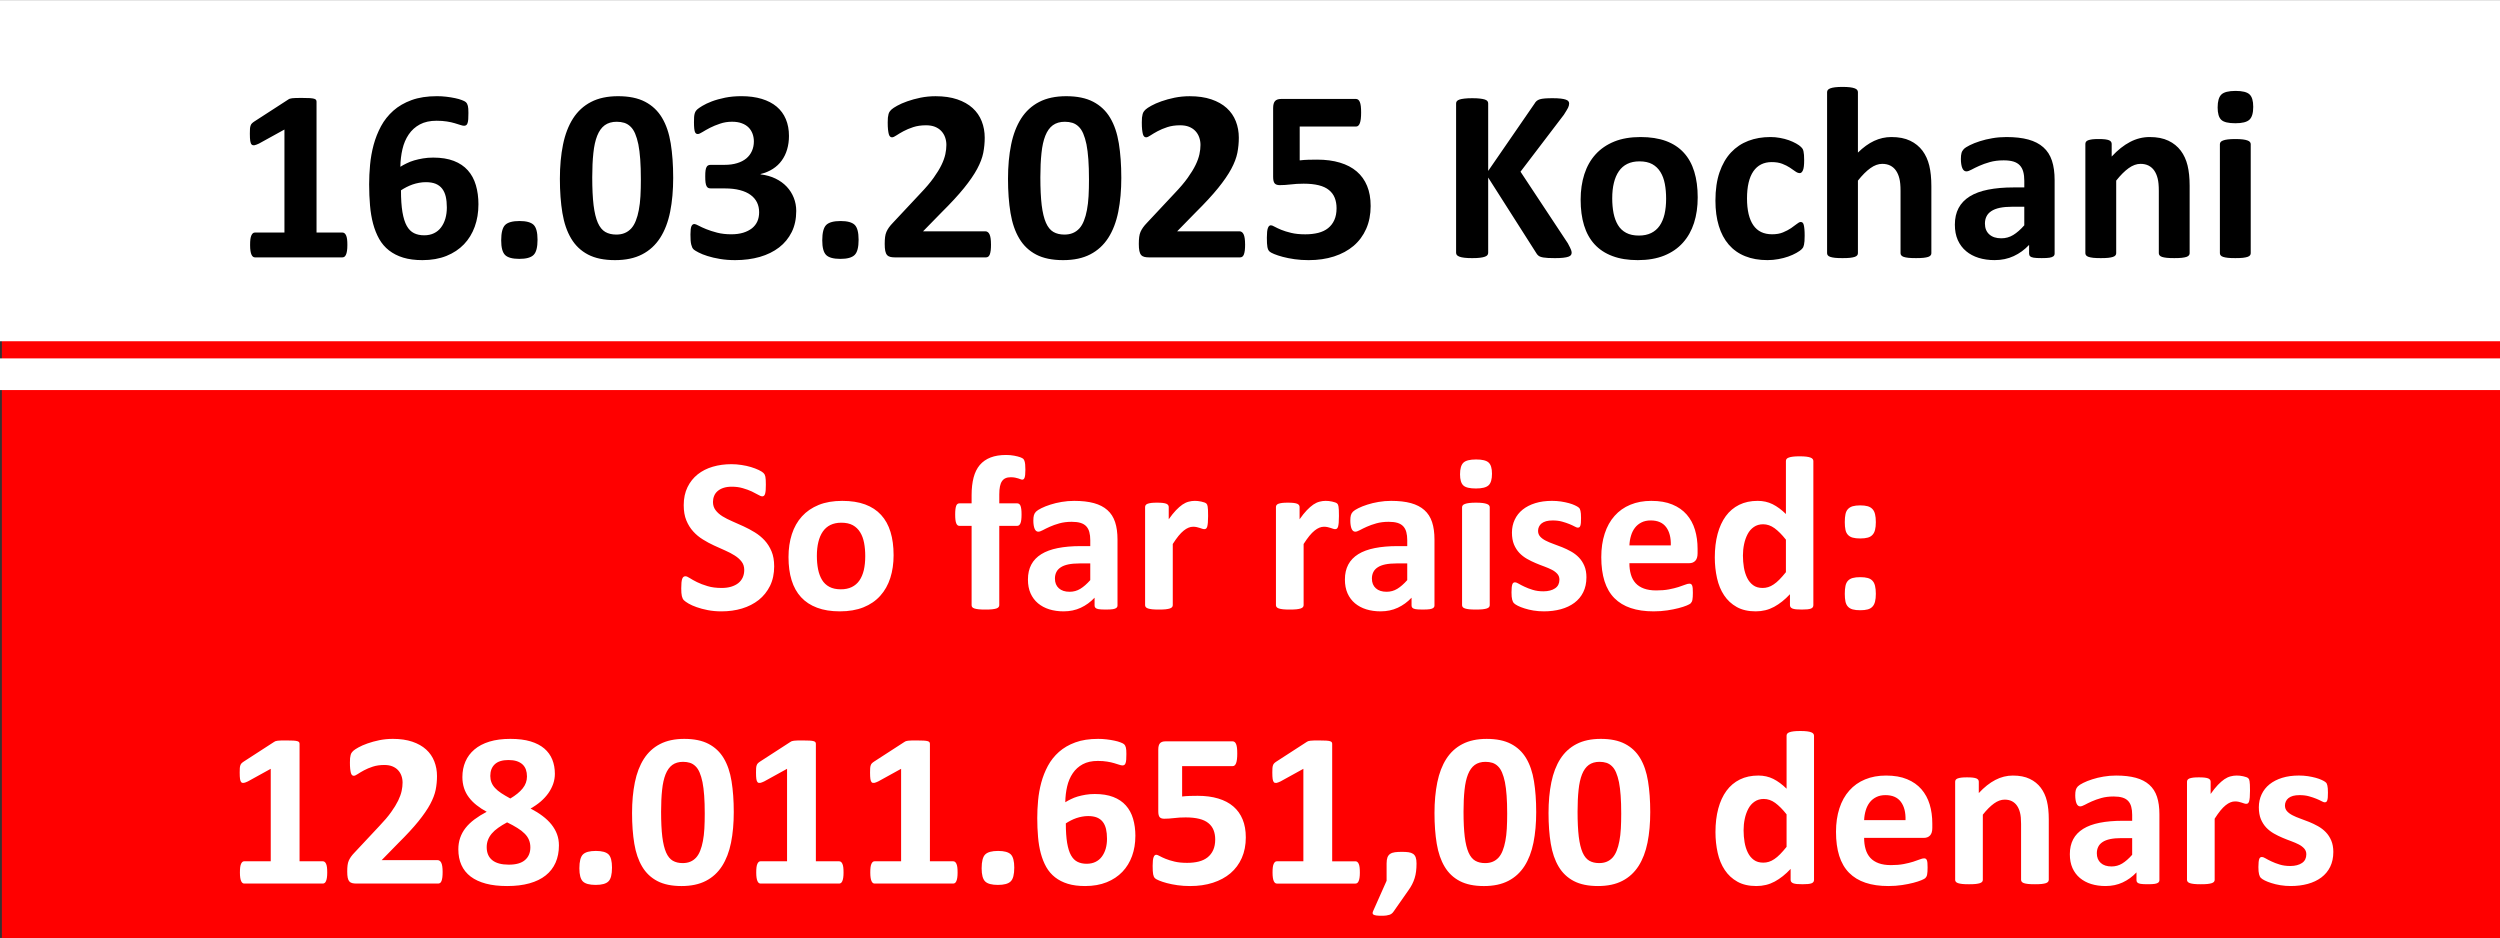 <?xml version="1.0" encoding="UTF-8"?> <svg xmlns="http://www.w3.org/2000/svg" xmlns:xlink="http://www.w3.org/1999/xlink" xmlns:xodm="http://www.corel.com/coreldraw/odm/2003" xml:space="preserve" width="4.629in" height="1.737in" version="1.1" style="shape-rendering:geometricPrecision; text-rendering:geometricPrecision; image-rendering:optimizeQuality; fill-rule:evenodd; clip-rule:evenodd" viewBox="0 0 4588.7 1721.34"><rect x="0" y="0" width="4588.7" height="1721.34" fill="#333333" stroke="none"/> <defs> <style type="text/css"> .fil0 {fill:red} .fil2 {fill:white} .fil3 {fill:black;fill-rule:nonzero} .fil1 {fill:white;fill-rule:nonzero} </style> </defs> <g id="Layer_x0020_1">  <polygon class="fil0" points="3.43,3.9 4588.7,3.9 4588.7,1721.34 3.43,1721.34 "></polygon> <g id="_1946161830528"> <path class="fil1" d="M1421 1038.99c0,13.77 -2.55,25.75 -7.64,36.14 -5.16,10.33 -12.05,18.93 -20.79,25.89 -8.81,6.88 -19,12.11 -30.7,15.63 -11.7,3.51 -24.23,5.23 -37.59,5.23 -9.01,0 -17.35,-0.76 -25.12,-2.27 -7.71,-1.51 -14.53,-3.31 -20.45,-5.44 -5.92,-2.07 -10.88,-4.27 -14.87,-6.61 -3.99,-2.34 -6.81,-4.41 -8.6,-6.13 -1.72,-1.79 -2.96,-4.34 -3.72,-7.64 -0.76,-3.31 -1.1,-7.99 -1.1,-14.18 0,-4.2 0.14,-7.64 0.41,-10.46 0.27,-2.82 0.69,-5.09 1.31,-6.88 0.62,-1.72 1.44,-2.96 2.41,-3.72 1.03,-0.76 2.2,-1.1 3.58,-1.1 1.86,0 4.55,1.1 7.98,3.38 3.44,2.2 7.85,4.68 13.22,7.36 5.37,2.68 11.84,5.16 19.34,7.36 7.43,2.27 16.11,3.38 25.95,3.38 6.47,0 12.25,-0.76 17.35,-2.28 5.16,-1.58 9.5,-3.72 13.08,-6.54 3.58,-2.82 6.26,-6.26 8.19,-10.4 1.86,-4.13 2.82,-8.74 2.82,-13.83 0,-5.92 -1.58,-11.01 -4.82,-15.21 -3.24,-4.27 -7.43,-7.98 -12.66,-11.29 -5.16,-3.31 -11.08,-6.4 -17.69,-9.29 -6.54,-2.89 -13.35,-5.92 -20.38,-9.16 -7.02,-3.24 -13.84,-6.88 -20.38,-11.01 -6.61,-4.06 -12.53,-8.95 -17.69,-14.67 -5.23,-5.71 -9.43,-12.46 -12.66,-20.31 -3.24,-7.78 -4.82,-17.14 -4.82,-28.02 0,-12.46 2.34,-23.47 6.95,-32.97 4.61,-9.43 10.87,-17.28 18.72,-23.54 7.92,-6.27 17.14,-10.95 27.81,-14.05 10.67,-3.1 22.03,-4.61 34.01,-4.61 6.13,0 12.32,0.48 18.52,1.45 6.19,0.89 11.98,2.2 17.35,3.79 5.37,1.65 10.12,3.44 14.32,5.44 4.13,2.07 6.88,3.72 8.26,5.1 1.31,1.31 2.2,2.48 2.68,3.37 0.48,0.96 0.9,2.2 1.24,3.79 0.34,1.51 0.55,3.44 0.69,5.85 0.14,2.34 0.21,5.23 0.21,8.75 0,3.85 -0.07,7.16 -0.28,9.84 -0.2,2.68 -0.55,4.89 -1.03,6.68 -0.48,1.72 -1.17,3.03 -2,3.79 -0.89,0.83 -2.06,1.24 -3.58,1.24 -1.44,0 -3.79,-0.96 -7.02,-2.83 -3.24,-1.86 -7.23,-3.92 -11.91,-6.19 -4.75,-2.2 -10.19,-4.2 -16.38,-5.99 -6.19,-1.86 -12.94,-2.75 -20.38,-2.75 -5.78,0 -10.81,0.69 -15.14,2.13 -4.27,1.38 -7.85,3.38 -10.74,5.85 -2.89,2.48 -5.09,5.44 -6.47,8.95 -1.44,3.51 -2.13,7.23 -2.13,11.08 0,5.78 1.58,10.81 4.75,15.01 3.17,4.27 7.43,8.05 12.74,11.36 5.3,3.24 11.36,6.33 18.1,9.23 6.68,2.89 13.56,5.99 20.58,9.16 7.02,3.24 13.9,6.88 20.58,11.01 6.74,4.13 12.73,9.02 18.03,14.73 5.23,5.71 9.5,12.39 12.73,20.17 3.24,7.71 4.82,16.8 4.82,27.26zm219.18 -20.31c0,15.28 -1.99,29.25 -6.06,41.92 -4.06,12.6 -10.12,23.47 -18.38,32.63 -8.19,9.16 -18.45,16.18 -30.84,21.2 -12.39,4.96 -26.85,7.43 -43.37,7.43 -16.04,0 -29.94,-2.2 -41.78,-6.68 -11.84,-4.41 -21.68,-10.88 -29.46,-19.34 -7.78,-8.47 -13.56,-18.86 -17.35,-31.25 -3.79,-12.32 -5.65,-26.44 -5.65,-42.33 0,-15.28 2.06,-29.32 6.13,-41.99 4.13,-12.73 10.26,-23.61 18.52,-32.7 8.19,-9.02 18.45,-16.04 30.77,-21.07 12.25,-4.96 26.71,-7.43 43.23,-7.43 16.18,0 30.15,2.2 41.99,6.54 11.84,4.41 21.62,10.81 29.32,19.27 7.78,8.46 13.5,18.86 17.28,31.25 3.79,12.32 5.64,26.5 5.64,42.54zm-52.04 1.99c0,-8.88 -0.69,-17.07 -2.13,-24.5 -1.44,-7.5 -3.79,-13.98 -7.23,-19.48 -3.37,-5.51 -7.85,-9.84 -13.42,-12.94 -5.65,-3.1 -12.67,-4.61 -21.2,-4.61 -7.57,0 -14.18,1.38 -19.9,4.13 -5.64,2.76 -10.32,6.82 -13.97,12.12 -3.65,5.3 -6.4,11.7 -8.19,19.13 -1.86,7.5 -2.76,15.97 -2.76,25.54 0,8.88 0.76,17.07 2.2,24.51 1.51,7.5 3.92,13.97 7.23,19.48 3.3,5.51 7.78,9.77 13.49,12.8 5.64,3.03 12.66,4.55 21.06,4.55 7.71,0 14.39,-1.38 20.1,-4.13 5.64,-2.75 10.33,-6.74 13.98,-11.98 3.64,-5.3 6.33,-11.63 8.12,-19.07 1.72,-7.5 2.61,-15.97 2.61,-25.54zm293.93 -158.74c0,3.92 -0.14,7.02 -0.41,9.43 -0.27,2.34 -0.69,4.2 -1.17,5.44 -0.55,1.31 -1.17,2.13 -1.86,2.61 -0.62,0.48 -1.38,0.69 -2.2,0.69 -0.96,0 -2,-0.21 -3.1,-0.69 -1.17,-0.48 -2.55,-0.96 -4.27,-1.51 -1.65,-0.55 -3.65,-1.03 -5.92,-1.51 -2.27,-0.48 -4.96,-0.69 -8.05,-0.69 -3.58,0 -6.74,0.55 -9.36,1.72 -2.62,1.1 -4.82,2.96 -6.54,5.44 -1.72,2.48 -3.03,5.71 -3.79,9.64 -0.83,3.99 -1.24,8.81 -1.24,14.59l0 16.52 32.97 0c1.24,0 2.34,0.35 3.38,1.03 1.03,0.69 1.86,1.79 2.54,3.31 0.62,1.58 1.17,3.72 1.51,6.4 0.34,2.68 0.48,5.99 0.48,9.91 0,7.43 -0.69,12.73 -2,15.9 -1.38,3.16 -3.3,4.75 -5.92,4.75l-32.97 0 0 145.59c0,1.31 -0.41,2.48 -1.24,3.51 -0.76,1.03 -2.13,1.86 -3.99,2.55 -1.93,0.62 -4.54,1.17 -7.92,1.51 -3.37,0.34 -7.5,0.48 -12.32,0.48 -4.89,0 -8.95,-0.14 -12.25,-0.48 -3.3,-0.34 -5.99,-0.89 -7.91,-1.51 -1.93,-0.69 -3.31,-1.51 -4.06,-2.55 -0.76,-1.03 -1.1,-2.2 -1.1,-3.51l0 -145.59 -22.51 0c-2.55,0 -4.48,-1.58 -5.71,-4.75 -1.31,-3.17 -1.93,-8.47 -1.93,-15.9 0,-3.92 0.14,-7.23 0.48,-9.91 0.35,-2.68 0.83,-4.82 1.45,-6.4 0.62,-1.51 1.38,-2.62 2.41,-3.31 0.96,-0.69 2.13,-1.03 3.51,-1.03l22.3 0 0 -15.14c0,-12.25 1.24,-22.99 3.65,-32.22 2.41,-9.16 6.19,-16.87 11.36,-22.99 5.23,-6.12 11.84,-10.74 19.83,-13.83 7.98,-3.1 17.48,-4.61 28.36,-4.61 5.23,0 10.19,0.41 14.94,1.31 4.68,0.9 8.4,1.86 11.08,2.83 2.68,1.03 4.54,1.99 5.44,2.82 0.96,0.89 1.72,2.2 2.34,3.86 0.62,1.72 1.03,3.85 1.31,6.47 0.28,2.68 0.41,5.92 0.41,9.84zm169.06 249.19c0,1.86 -0.69,3.3 -2,4.4 -1.38,1.1 -3.51,1.86 -6.4,2.34 -2.89,0.48 -7.16,0.69 -12.87,0.69 -6.06,0 -10.46,-0.2 -13.21,-0.69 -2.76,-0.48 -4.75,-1.24 -5.85,-2.34 -1.17,-1.1 -1.72,-2.54 -1.72,-4.4l0 -14.32c-7.43,7.91 -15.83,14.04 -25.33,18.45 -9.43,4.41 -19.96,6.61 -31.52,6.61 -9.5,0 -18.31,-1.24 -26.3,-3.72 -7.98,-2.48 -14.87,-6.2 -20.72,-11.08 -5.85,-4.96 -10.39,-11.01 -13.63,-18.24 -3.24,-7.3 -4.82,-15.77 -4.82,-25.4 0,-10.53 2.06,-19.62 6.13,-27.33 4.13,-7.78 10.26,-14.11 18.38,-19.2 8.12,-5.03 18.17,-8.74 30.29,-11.15 12.04,-2.41 26.09,-3.64 42.06,-3.64l17.55 0 0 -10.88c0,-5.65 -0.55,-10.6 -1.72,-14.87 -1.1,-4.2 -3.03,-7.78 -5.64,-10.6 -2.62,-2.82 -6.06,-4.89 -10.47,-6.26 -4.34,-1.31 -9.77,-1.99 -16.18,-1.99 -8.46,0 -16.04,0.96 -22.65,2.82 -6.68,1.86 -12.53,3.99 -17.62,6.26 -5.1,2.27 -9.36,4.41 -12.8,6.26 -3.44,1.86 -6.2,2.82 -8.33,2.82 -1.51,0 -2.82,-0.48 -3.92,-1.37 -1.17,-0.96 -2.13,-2.34 -2.82,-4.06 -0.76,-1.72 -1.31,-3.93 -1.72,-6.47 -0.41,-2.55 -0.62,-5.37 -0.62,-8.4 0,-4.2 0.34,-7.5 1.03,-9.91 0.62,-2.41 1.93,-4.54 3.79,-6.54 1.93,-1.93 5.16,-4.06 9.91,-6.4 4.68,-2.34 10.19,-4.54 16.52,-6.54 6.33,-2.06 13.22,-3.72 20.65,-4.96 7.5,-1.31 15.21,-1.93 23.13,-1.93 14.11,0 26.16,1.38 36.21,4.13 9.98,2.76 18.24,7.02 24.64,12.74 6.47,5.71 11.22,13.08 14.18,22.1 2.96,8.95 4.41,19.68 4.41,32.01l0 121.08zm-49.98 -77.24l-19.34 0c-8.19,0 -15.14,0.62 -20.93,1.79 -5.78,1.24 -10.46,3.03 -14.11,5.51 -3.65,2.41 -6.26,5.3 -7.91,8.75 -1.72,3.44 -2.55,7.36 -2.55,11.77 0,7.57 2.41,13.49 7.16,17.76 4.75,4.34 11.36,6.47 19.83,6.47 7.09,0 13.63,-1.79 19.62,-5.44 5.99,-3.65 12.04,-8.95 18.24,-15.97l0 -30.63zm216.28 -86.67c0,4.82 -0.14,8.81 -0.41,11.91 -0.28,3.1 -0.69,5.51 -1.17,7.23 -0.55,1.72 -1.31,2.96 -2.13,3.65 -0.89,0.69 -1.99,0.96 -3.37,0.96 -1.03,0 -2.27,-0.21 -3.65,-0.69 -1.31,-0.48 -2.82,-0.96 -4.54,-1.51 -1.65,-0.55 -3.51,-1.03 -5.51,-1.51 -2.06,-0.48 -4.27,-0.69 -6.68,-0.69 -2.82,0 -5.64,0.55 -8.47,1.72 -2.82,1.17 -5.78,2.89 -8.81,5.37 -3.03,2.41 -6.2,5.64 -9.5,9.64 -3.3,4.06 -6.81,9.02 -10.6,14.94l0 112.27c0,1.31 -0.41,2.48 -1.24,3.51 -0.76,1.03 -2.13,1.86 -4.13,2.55 -1.93,0.62 -4.54,1.17 -7.71,1.51 -3.24,0.34 -7.37,0.48 -12.32,0.48 -4.96,0 -9.09,-0.14 -12.32,-0.48 -3.16,-0.34 -5.78,-0.89 -7.71,-1.51 -1.99,-0.69 -3.37,-1.51 -4.13,-2.55 -0.83,-1.03 -1.24,-2.2 -1.24,-3.51l0 -180.08c0,-1.31 0.34,-2.48 1.03,-3.51 0.62,-1.03 1.86,-1.86 3.58,-2.55 1.79,-0.62 4,-1.17 6.75,-1.51 2.76,-0.34 6.26,-0.48 10.4,-0.48 4.34,0 7.84,0.14 10.67,0.48 2.82,0.34 5.02,0.9 6.61,1.51 1.51,0.69 2.61,1.51 3.31,2.55 0.69,1.03 1.03,2.2 1.03,3.51l0 22.44c4.68,-6.75 9.16,-12.25 13.28,-16.59 4.2,-4.34 8.19,-7.85 11.91,-10.4 3.79,-2.54 7.57,-4.34 11.36,-5.3 3.72,-1.03 7.5,-1.51 11.29,-1.51 1.72,0 3.65,0.07 5.64,0.28 2,0.21 4.13,0.55 6.27,1.03 2.13,0.48 4.06,1.03 5.64,1.58 1.65,0.62 2.82,1.24 3.58,1.93 0.69,0.69 1.24,1.44 1.58,2.2 0.34,0.83 0.62,1.93 0.89,3.38 0.28,1.37 0.48,3.51 0.62,6.33 0.14,2.83 0.21,6.61 0.21,11.43zm240.17 0c0,4.82 -0.14,8.81 -0.41,11.91 -0.28,3.1 -0.69,5.51 -1.17,7.23 -0.55,1.72 -1.31,2.96 -2.13,3.65 -0.89,0.69 -1.99,0.96 -3.37,0.96 -1.03,0 -2.27,-0.21 -3.65,-0.69 -1.31,-0.48 -2.82,-0.96 -4.54,-1.51 -1.65,-0.55 -3.51,-1.03 -5.51,-1.51 -2.06,-0.48 -4.27,-0.69 -6.68,-0.69 -2.82,0 -5.64,0.55 -8.47,1.72 -2.82,1.17 -5.78,2.89 -8.81,5.37 -3.03,2.41 -6.2,5.64 -9.5,9.64 -3.3,4.06 -6.81,9.02 -10.6,14.94l0 112.27c0,1.31 -0.41,2.48 -1.24,3.51 -0.76,1.03 -2.13,1.86 -4.13,2.55 -1.93,0.62 -4.54,1.17 -7.71,1.51 -3.24,0.34 -7.37,0.48 -12.32,0.48 -4.96,0 -9.09,-0.14 -12.32,-0.48 -3.16,-0.34 -5.78,-0.89 -7.71,-1.51 -1.99,-0.69 -3.37,-1.51 -4.13,-2.55 -0.83,-1.03 -1.24,-2.2 -1.24,-3.51l0 -180.08c0,-1.31 0.34,-2.48 1.03,-3.51 0.62,-1.03 1.86,-1.86 3.58,-2.55 1.79,-0.62 4,-1.17 6.75,-1.51 2.76,-0.34 6.26,-0.48 10.4,-0.48 4.34,0 7.84,0.14 10.67,0.48 2.82,0.34 5.02,0.9 6.61,1.51 1.51,0.69 2.61,1.51 3.31,2.55 0.69,1.03 1.03,2.2 1.03,3.51l0 22.44c4.68,-6.75 9.16,-12.25 13.28,-16.59 4.2,-4.34 8.19,-7.85 11.91,-10.4 3.79,-2.54 7.57,-4.34 11.36,-5.3 3.72,-1.03 7.5,-1.51 11.29,-1.51 1.72,0 3.65,0.07 5.64,0.28 2,0.21 4.13,0.55 6.27,1.03 2.13,0.48 4.06,1.03 5.64,1.58 1.65,0.62 2.82,1.24 3.58,1.93 0.69,0.69 1.24,1.44 1.58,2.2 0.34,0.83 0.62,1.93 0.89,3.38 0.28,1.37 0.48,3.51 0.62,6.33 0.14,2.83 0.21,6.61 0.21,11.43zm175.33 163.9c0,1.86 -0.69,3.3 -2,4.4 -1.38,1.1 -3.51,1.86 -6.4,2.34 -2.89,0.48 -7.16,0.69 -12.87,0.69 -6.06,0 -10.46,-0.2 -13.21,-0.69 -2.76,-0.48 -4.75,-1.24 -5.85,-2.34 -1.17,-1.1 -1.72,-2.54 -1.72,-4.4l0 -14.32c-7.43,7.91 -15.83,14.04 -25.33,18.45 -9.43,4.41 -19.96,6.61 -31.52,6.61 -9.5,0 -18.31,-1.24 -26.3,-3.72 -7.98,-2.48 -14.87,-6.2 -20.72,-11.08 -5.85,-4.96 -10.39,-11.01 -13.63,-18.24 -3.24,-7.3 -4.82,-15.77 -4.82,-25.4 0,-10.53 2.06,-19.62 6.13,-27.33 4.13,-7.78 10.26,-14.11 18.38,-19.2 8.12,-5.03 18.17,-8.74 30.29,-11.15 12.04,-2.41 26.09,-3.64 42.06,-3.64l17.55 0 0 -10.88c0,-5.65 -0.55,-10.6 -1.72,-14.87 -1.1,-4.2 -3.03,-7.78 -5.64,-10.6 -2.62,-2.82 -6.06,-4.89 -10.47,-6.26 -4.34,-1.31 -9.77,-1.99 -16.18,-1.99 -8.46,0 -16.04,0.96 -22.65,2.82 -6.68,1.86 -12.53,3.99 -17.62,6.26 -5.1,2.27 -9.36,4.41 -12.8,6.26 -3.44,1.86 -6.2,2.82 -8.33,2.82 -1.51,0 -2.82,-0.48 -3.92,-1.37 -1.17,-0.96 -2.13,-2.34 -2.82,-4.06 -0.76,-1.72 -1.31,-3.93 -1.72,-6.47 -0.41,-2.55 -0.62,-5.37 -0.62,-8.4 0,-4.2 0.34,-7.5 1.03,-9.91 0.62,-2.41 1.93,-4.54 3.79,-6.54 1.93,-1.93 5.16,-4.06 9.91,-6.4 4.68,-2.34 10.19,-4.54 16.52,-6.54 6.33,-2.06 13.22,-3.72 20.65,-4.96 7.5,-1.31 15.21,-1.93 23.13,-1.93 14.11,0 26.16,1.38 36.21,4.13 9.98,2.76 18.24,7.02 24.64,12.74 6.47,5.71 11.22,13.08 14.18,22.1 2.96,8.95 4.41,19.68 4.41,32.01l0 121.08zm-49.98 -77.24l-19.34 0c-8.19,0 -15.14,0.62 -20.93,1.79 -5.78,1.24 -10.46,3.03 -14.11,5.51 -3.65,2.41 -6.26,5.3 -7.91,8.75 -1.72,3.44 -2.55,7.36 -2.55,11.77 0,7.57 2.41,13.49 7.16,17.76 4.75,4.34 11.36,6.47 19.83,6.47 7.09,0 13.63,-1.79 19.62,-5.44 5.99,-3.65 12.04,-8.95 18.24,-15.97l0 -30.63zm151.44 76.62c0,1.31 -0.41,2.48 -1.24,3.51 -0.76,1.03 -2.13,1.86 -4.13,2.55 -1.93,0.62 -4.54,1.17 -7.71,1.51 -3.24,0.34 -7.37,0.48 -12.32,0.48 -4.96,0 -9.09,-0.14 -12.32,-0.48 -3.16,-0.34 -5.78,-0.89 -7.71,-1.51 -1.99,-0.69 -3.37,-1.51 -4.13,-2.55 -0.83,-1.03 -1.24,-2.2 -1.24,-3.51l0 -179.67c0,-1.31 0.41,-2.48 1.24,-3.51 0.76,-1.03 2.13,-1.93 4.13,-2.61 1.93,-0.76 4.55,-1.31 7.71,-1.72 3.24,-0.41 7.36,-0.62 12.32,-0.62 4.96,0 9.09,0.21 12.32,0.62 3.16,0.41 5.78,0.96 7.71,1.72 2,0.69 3.38,1.58 4.13,2.61 0.82,1.03 1.24,2.2 1.24,3.51l0 179.67zm4.13 -241.21c0,10.26 -2.06,17.28 -6.26,21.2 -4.2,3.92 -11.91,5.85 -23.27,5.85 -11.43,0 -19.2,-1.86 -23.13,-5.64 -3.99,-3.79 -5.99,-10.6 -5.99,-20.38 0,-10.26 2.06,-17.35 6.2,-21.34 4.06,-3.93 11.84,-5.92 23.33,-5.92 11.29,0 19,1.93 23.06,5.78 4.06,3.79 6.06,10.6 6.06,20.44zm173.33 190.27c0,10.19 -1.93,19.2 -5.78,27.05 -3.79,7.78 -9.23,14.25 -16.25,19.55 -7.02,5.23 -15.28,9.15 -24.85,11.77 -9.57,2.61 -19.89,3.92 -31.04,3.92 -6.74,0 -13.21,-0.48 -19.34,-1.51 -6.13,-1.03 -11.57,-2.34 -16.45,-3.92 -4.82,-1.51 -8.88,-3.1 -12.11,-4.75 -3.24,-1.65 -5.58,-3.17 -7.02,-4.61 -1.51,-1.45 -2.68,-3.65 -3.44,-6.68 -0.82,-2.96 -1.24,-7.43 -1.24,-13.35 0,-3.86 0.14,-6.95 0.41,-9.29 0.27,-2.34 0.69,-4.27 1.17,-5.65 0.55,-1.37 1.24,-2.34 2.06,-2.82 0.76,-0.48 1.79,-0.69 3.03,-0.69 1.44,0 3.65,0.82 6.54,2.54 2.89,1.72 6.47,3.58 10.81,5.58 4.27,2.06 9.29,3.99 15.01,5.71 5.71,1.79 12.25,2.68 19.48,2.68 4.54,0 8.67,-0.48 12.18,-1.44 3.58,-0.9 6.68,-2.27 9.29,-4.06 2.62,-1.72 4.61,-3.92 5.99,-6.68 1.31,-2.68 1.99,-5.78 1.99,-9.29 0,-4.06 -1.24,-7.5 -3.72,-10.4 -2.55,-2.89 -5.85,-5.44 -9.91,-7.57 -4.13,-2.13 -8.81,-4.13 -13.98,-6.06 -5.16,-1.86 -10.53,-3.93 -15.97,-6.26 -5.44,-2.27 -10.81,-4.89 -15.97,-7.85 -5.16,-2.96 -9.85,-6.54 -13.98,-10.88 -4.06,-4.27 -7.36,-9.5 -9.91,-15.49 -2.48,-6.06 -3.72,-13.35 -3.72,-21.82 0,-8.61 1.72,-16.45 5.09,-23.68 3.37,-7.16 8.19,-13.35 14.53,-18.45 6.4,-5.1 14.11,-9.09 23.2,-11.91 9.16,-2.82 19.34,-4.2 30.7,-4.2 5.71,0 11.15,0.41 16.52,1.17 5.3,0.83 10.19,1.86 14.46,3.03 4.34,1.24 7.99,2.48 10.95,3.93 2.96,1.37 5.09,2.61 6.4,3.58 1.31,1.03 2.2,1.99 2.76,3.03 0.48,1.03 0.89,2.2 1.17,3.65 0.27,1.38 0.55,3.16 0.76,5.23 0.21,2.06 0.27,4.68 0.27,7.78 0,3.65 -0.07,6.61 -0.27,8.88 -0.21,2.27 -0.55,4.13 -1.03,5.44 -0.48,1.38 -1.1,2.27 -1.93,2.76 -0.82,0.48 -1.79,0.69 -2.82,0.69 -1.24,0 -3.16,-0.69 -5.71,-2.13 -2.54,-1.37 -5.78,-2.89 -9.64,-4.47 -3.86,-1.58 -8.33,-3.1 -13.35,-4.48 -5.09,-1.44 -10.88,-2.13 -17.35,-2.13 -4.61,0 -8.61,0.48 -11.98,1.37 -3.38,0.96 -6.13,2.34 -8.33,4.06 -2.13,1.72 -3.79,3.79 -4.82,6.13 -1.1,2.34 -1.65,4.89 -1.65,7.5 0,4.2 1.31,7.71 3.86,10.53 2.55,2.83 5.92,5.3 10.12,7.43 4.13,2.13 8.95,4.2 14.25,6.06 5.3,1.86 10.74,3.92 16.18,6.12 5.44,2.2 10.88,4.82 16.18,7.78 5.3,2.96 10.12,6.61 14.25,10.88 4.2,4.34 7.57,9.43 10.12,15.42 2.54,5.99 3.85,13.08 3.85,21.27zm204.03 -44.26c0,6.2 -1.38,10.74 -4.13,13.7 -2.75,2.96 -6.54,4.48 -11.43,4.48l-109.59 0c0,7.64 0.89,14.53 2.76,20.79 1.79,6.19 4.68,11.5 8.61,15.83 3.99,4.34 9.09,7.64 15.35,9.91 6.26,2.27 13.7,3.44 22.44,3.44 8.88,0 16.66,-0.62 23.4,-1.93 6.68,-1.31 12.53,-2.68 17.42,-4.27 4.89,-1.58 8.95,-2.96 12.18,-4.27 3.24,-1.31 5.85,-1.93 7.85,-1.93 1.24,0 2.27,0.21 3.03,0.69 0.83,0.48 1.51,1.31 2.06,2.55 0.48,1.17 0.9,2.89 1.1,5.09 0.21,2.2 0.28,5.03 0.28,8.33 0,2.96 -0.07,5.51 -0.21,7.57 -0.14,2.06 -0.34,3.85 -0.62,5.3 -0.27,1.51 -0.62,2.75 -1.17,3.72 -0.55,1.03 -1.24,2 -2.13,2.96 -0.9,0.89 -3.24,2.2 -7.16,3.86 -3.92,1.65 -8.88,3.24 -14.94,4.82 -6.06,1.58 -12.94,2.96 -20.72,4.13 -7.78,1.17 -16.11,1.79 -24.99,1.79 -16.04,0 -30.01,-1.99 -42.06,-6.06 -11.98,-3.99 -22.03,-10.12 -30.15,-18.31 -8.05,-8.19 -14.04,-18.58 -18.03,-31.04 -3.92,-12.53 -5.92,-27.19 -5.92,-43.99 0,-15.97 2.06,-30.36 6.26,-43.23 4.13,-12.8 10.19,-23.68 18.17,-32.63 7.91,-8.95 17.55,-15.77 28.91,-20.45 11.43,-4.75 24.23,-7.09 38.48,-7.09 15.08,0 27.95,2.2 38.62,6.68 10.74,4.41 19.48,10.6 26.36,18.45 6.81,7.85 11.91,17.21 15.15,27.95 3.24,10.74 4.82,22.44 4.82,35.11l0 8.05zm-49.15 -14.46c0.41,-14.25 -2.48,-25.47 -8.6,-33.59 -6.13,-8.19 -15.56,-12.25 -28.36,-12.25 -6.47,0 -12.11,1.24 -16.86,3.64 -4.82,2.41 -8.81,5.65 -11.98,9.78 -3.17,4.13 -5.58,8.95 -7.23,14.53 -1.72,5.64 -2.68,11.56 -2.96,17.9l75.99 0zm261.65 109.66c0,1.44 -0.35,2.68 -1.03,3.72 -0.62,1.03 -1.79,1.86 -3.37,2.55 -1.65,0.62 -3.86,1.1 -6.61,1.38 -2.75,0.27 -6.12,0.41 -10.12,0.41 -4.34,0 -7.85,-0.14 -10.53,-0.41 -2.68,-0.28 -4.82,-0.76 -6.54,-1.38 -1.65,-0.69 -2.89,-1.58 -3.58,-2.55 -0.76,-1.03 -1.17,-2.27 -1.17,-3.79l0 -20.03c-9.23,9.98 -19,17.69 -29.12,23.2 -10.19,5.51 -21.41,8.26 -33.8,8.26 -13.7,0 -25.33,-2.68 -34.76,-7.98 -9.5,-5.3 -17.21,-12.46 -23.2,-21.48 -5.99,-8.95 -10.33,-19.48 -13.01,-31.53 -2.68,-12.05 -4.06,-24.71 -4.06,-38 0,-15.97 1.72,-30.36 5.16,-43.16 3.44,-12.73 8.4,-23.61 15.01,-32.63 6.61,-9.02 14.8,-15.9 24.64,-20.79 9.77,-4.82 21.06,-7.23 33.87,-7.23 10.05,0 19.2,2.06 27.4,6.13 8.26,4.13 16.38,10.12 24.44,18.03l0 -97.26c0,-1.38 0.34,-2.55 1.1,-3.65 0.76,-1.03 2.06,-2 4.06,-2.68 1.93,-0.76 4.54,-1.31 7.71,-1.72 3.24,-0.41 7.36,-0.62 12.32,-0.62 4.96,0 9.09,0.21 12.32,0.62 3.17,0.41 5.78,0.96 7.64,1.72 1.86,0.69 3.24,1.65 3.99,2.68 0.83,1.1 1.24,2.27 1.24,3.65l0 264.54zm-50.39 -120.26c-7.23,-9.16 -14.25,-16.11 -20.86,-21 -6.67,-4.82 -13.63,-7.23 -20.93,-7.23 -6.54,0 -12.25,1.65 -17,4.96 -4.82,3.3 -8.6,7.64 -11.49,13.15 -2.89,5.58 -5.09,11.7 -6.47,18.45 -1.45,6.81 -2.13,13.77 -2.13,20.86 0,7.57 0.62,14.87 1.79,21.96 1.24,7.16 3.24,13.5 5.99,19.07 2.76,5.58 6.4,10.05 11.01,13.42 4.55,3.37 10.33,5.03 17.35,5.03 3.44,0 6.88,-0.48 10.19,-1.52 3.31,-1.03 6.61,-2.61 10.05,-4.96 3.44,-2.27 6.95,-5.23 10.6,-8.95 3.64,-3.72 7.64,-8.19 11.91,-13.56l0 -59.68z"></path> <path class="fil1" d="M3443.07 958.11c0,5.65 -0.48,10.33 -1.44,14.05 -0.9,3.79 -2.48,6.88 -4.75,9.29 -2.2,2.41 -5.09,4.13 -8.74,5.09 -3.65,1.03 -8.26,1.51 -13.76,1.51 -5.51,0 -10.12,-0.48 -13.77,-1.51 -3.58,-0.96 -6.54,-2.68 -8.74,-5.09 -2.27,-2.41 -3.79,-5.51 -4.55,-9.29 -0.82,-3.72 -1.24,-8.4 -1.24,-14.05 0,-5.78 0.41,-10.6 1.24,-14.46 0.76,-3.92 2.28,-7.09 4.55,-9.5 2.2,-2.41 5.16,-4.13 8.74,-5.23 3.65,-1.03 8.26,-1.58 13.77,-1.58 5.51,0 10.12,0.55 13.76,1.58 3.65,1.1 6.54,2.82 8.74,5.23 2.28,2.41 3.86,5.58 4.75,9.5 0.96,3.86 1.44,8.68 1.44,14.46zm0 131.55c0,5.65 -0.48,10.33 -1.44,14.18 -0.9,3.79 -2.48,6.95 -4.75,9.36 -2.2,2.41 -5.09,4.13 -8.74,5.09 -3.65,1.03 -8.26,1.51 -13.76,1.51 -5.51,0 -10.12,-0.48 -13.77,-1.51 -3.58,-0.96 -6.54,-2.68 -8.74,-5.09 -2.27,-2.41 -3.79,-5.58 -4.55,-9.36 -0.82,-3.86 -1.24,-8.53 -1.24,-14.18 0,-5.64 0.41,-10.39 1.24,-14.38 0.76,-3.93 2.28,-7.16 4.55,-9.57 2.2,-2.41 5.16,-4.13 8.74,-5.09 3.65,-1.03 8.26,-1.51 13.77,-1.51 5.51,0 10.12,0.48 13.76,1.51 3.65,0.96 6.54,2.68 8.74,5.09 2.28,2.41 3.86,5.64 4.75,9.57 0.96,3.99 1.44,8.74 1.44,14.38zm-2842.44 511.66c0,3.79 -0.21,6.95 -0.62,9.57 -0.41,2.61 -0.96,4.75 -1.72,6.26 -0.69,1.58 -1.58,2.68 -2.48,3.3 -0.96,0.69 -2.06,1.03 -3.24,1.03l-144.35 0c-1.03,0 -2.07,-0.34 -3.03,-1.03 -0.9,-0.62 -1.72,-1.72 -2.48,-3.3 -0.76,-1.51 -1.31,-3.65 -1.72,-6.26 -0.41,-2.62 -0.62,-5.78 -0.62,-9.57 0,-3.86 0.14,-7.09 0.48,-9.78 0.34,-2.61 0.9,-4.68 1.65,-6.33 0.76,-1.58 1.58,-2.75 2.54,-3.51 0.9,-0.76 2,-1.1 3.17,-1.1l48.74 0 0 -169.75 -41.92 23.13c-3.03,1.44 -5.58,2.41 -7.5,2.75 -1.99,0.28 -3.51,-0.07 -4.68,-1.24 -1.1,-1.17 -1.86,-3.1 -2.27,-5.92 -0.41,-2.82 -0.62,-6.81 -0.62,-11.91 0,-3.24 0.07,-5.92 0.21,-7.98 0.14,-2.06 0.48,-3.85 1.03,-5.3 0.48,-1.51 1.24,-2.68 2.2,-3.65 0.89,-0.96 2.2,-1.93 3.79,-3.03l56.03 -36.28c0.69,-0.55 1.51,-0.96 2.48,-1.31 1.03,-0.34 2.34,-0.62 3.99,-0.82 1.58,-0.21 3.72,-0.35 6.33,-0.41 2.61,-0.07 5.99,-0.07 10.19,-0.07 5.1,0 9.23,0.07 12.39,0.28 3.17,0.21 5.58,0.55 7.16,1.03 1.65,0.48 2.68,1.1 3.24,1.93 0.55,0.83 0.83,1.79 0.83,3.03l0 215.53 42.68 0c1.24,0 2.34,0.34 3.37,1.1 1.03,0.76 1.86,1.93 2.61,3.51 0.76,1.65 1.31,3.72 1.65,6.33 0.34,2.68 0.48,5.92 0.48,9.78zm211.81 -1.45c0,3.93 -0.14,7.3 -0.48,10.05 -0.35,2.75 -0.9,4.96 -1.52,6.74 -0.69,1.72 -1.58,2.96 -2.61,3.72 -1.1,0.76 -2.34,1.1 -3.65,1.1l-150.13 0c-2.96,0 -5.51,-0.28 -7.64,-0.83 -2.13,-0.55 -3.92,-1.58 -5.23,-3.09 -1.38,-1.58 -2.34,-3.79 -2.96,-6.75 -0.62,-2.96 -0.89,-6.81 -0.89,-11.5 0,-4.47 0.21,-8.26 0.62,-11.43 0.41,-3.16 1.1,-5.99 2.2,-8.46 1.1,-2.48 2.48,-4.89 4.13,-7.23 1.72,-2.41 3.86,-4.96 6.61,-7.78l45.22 -48.32c9.02,-9.43 16.32,-17.97 21.82,-25.75 5.51,-7.71 9.84,-14.8 12.94,-21.2 3.1,-6.4 5.16,-12.25 6.33,-17.62 1.17,-5.37 1.72,-10.53 1.72,-15.35 0,-4.41 -0.69,-8.61 -2.13,-12.6 -1.38,-3.92 -3.51,-7.36 -6.26,-10.32 -2.76,-2.96 -6.2,-5.23 -10.4,-6.95 -4.13,-1.65 -9.01,-2.48 -14.73,-2.48 -7.92,0 -14.94,1.03 -21.07,3.03 -6.13,2 -11.5,4.27 -16.11,6.75 -4.68,2.54 -8.54,4.82 -11.63,6.88 -3.1,2.13 -5.51,3.16 -7.23,3.16 -1.24,0 -2.27,-0.41 -3.17,-1.24 -0.89,-0.76 -1.58,-2.13 -2.13,-3.99 -0.48,-1.92 -0.96,-4.4 -1.31,-7.64 -0.34,-3.17 -0.48,-7.02 -0.48,-11.57 0,-3.1 0.07,-5.71 0.27,-7.85 0.21,-2.06 0.55,-3.85 0.96,-5.44 0.35,-1.51 0.9,-2.89 1.58,-4.06 0.69,-1.1 1.86,-2.48 3.51,-4.13 1.72,-1.58 4.82,-3.65 9.29,-6.13 4.54,-2.55 10.05,-4.96 16.66,-7.3 6.61,-2.34 13.84,-4.34 21.82,-5.99 7.91,-1.58 16.18,-2.41 24.78,-2.41 13.63,0 25.47,1.72 35.66,5.16 10.12,3.44 18.58,8.19 25.33,14.32 6.75,6.13 11.7,13.35 15.01,21.75 3.31,8.4 4.96,17.42 4.96,27.12 0,8.46 -0.82,16.8 -2.41,24.99 -1.65,8.26 -5.03,17.07 -10.12,26.57 -5.09,9.43 -12.32,19.96 -21.62,31.46 -9.29,11.5 -21.61,24.85 -36.97,40.06l-30.49 31.18 102.84 0c1.37,0 2.61,0.41 3.72,1.24 1.17,0.76 2.13,1.99 2.96,3.72 0.82,1.65 1.37,3.86 1.79,6.61 0.41,2.75 0.62,6.06 0.62,9.77zm213.46 -48.39c0,11.77 -2.06,22.37 -6.13,31.6 -4.13,9.29 -10.19,17.14 -18.17,23.47 -7.98,6.4 -17.97,11.22 -29.81,14.53 -11.84,3.31 -25.47,4.96 -40.96,4.96 -14.73,0 -27.74,-1.44 -38.89,-4.41 -11.15,-2.96 -20.51,-7.29 -28.08,-13.01 -7.5,-5.71 -13.15,-12.8 -16.94,-21.2 -3.79,-8.4 -5.64,-18.04 -5.64,-28.91 0,-7.36 1.1,-14.31 3.31,-20.86 2.27,-6.54 5.51,-12.6 9.91,-18.17 4.34,-5.57 9.84,-10.81 16.31,-15.69 6.54,-4.89 14.04,-9.57 22.51,-14.05 -6.88,-3.72 -13.08,-7.78 -18.59,-12.18 -5.51,-4.34 -10.19,-9.09 -14.11,-14.32 -3.93,-5.16 -6.88,-10.81 -8.88,-17 -1.99,-6.2 -3.03,-12.94 -3.03,-20.17 0,-10.46 1.86,-19.96 5.58,-28.5 3.65,-8.53 9.22,-15.97 16.52,-22.17 7.36,-6.26 16.52,-11.08 27.54,-14.46 11.08,-3.37 23.82,-5.03 38.34,-5.03 14.46,0 26.78,1.51 37.11,4.61 10.26,3.1 18.72,7.5 25.33,13.15 6.54,5.65 11.43,12.39 14.59,20.24 3.17,7.85 4.75,16.59 4.75,26.09 0,6.33 -1.03,12.46 -3.09,18.45 -2.13,5.99 -5.03,11.7 -8.81,17.07 -3.79,5.37 -8.4,10.39 -13.9,15.21 -5.51,4.75 -11.77,9.09 -18.79,13.01 8.19,4.27 15.56,8.81 21.96,13.7 6.47,4.82 11.91,10.05 16.38,15.63 4.41,5.58 7.85,11.5 10.19,17.83 2.34,6.33 3.51,13.15 3.51,20.58zm-58.65 -126.59c0,-4.68 -0.69,-8.88 -1.99,-12.66 -1.38,-3.72 -3.44,-6.95 -6.33,-9.57 -2.89,-2.61 -6.47,-4.54 -10.67,-5.92 -4.2,-1.31 -9.23,-1.99 -14.94,-1.99 -11.29,0 -19.62,2.61 -25.12,7.78 -5.51,5.16 -8.26,12.25 -8.26,21.41 0,4.27 0.69,8.26 2.13,11.84 1.38,3.65 3.58,7.09 6.54,10.26 2.89,3.24 6.74,6.4 11.43,9.5 4.68,3.1 10.26,6.33 16.66,9.84 9.78,-5.78 17.35,-11.91 22.65,-18.52 5.3,-6.54 7.91,-13.9 7.91,-21.96zm6.2 130.1c0,-4.96 -0.83,-9.5 -2.55,-13.56 -1.65,-4.13 -4.27,-7.98 -7.85,-11.56 -3.58,-3.65 -8.05,-7.16 -13.49,-10.46 -5.37,-3.38 -11.63,-6.82 -18.79,-10.26 -6.19,3.31 -11.7,6.68 -16.38,10.05 -4.75,3.3 -8.67,6.88 -11.77,10.53 -3.1,3.72 -5.44,7.57 -6.95,11.7 -1.58,4.06 -2.34,8.47 -2.34,13.15 0,10.46 3.37,18.45 10.19,23.95 6.82,5.51 17,8.26 30.49,8.26 13.22,0 23.06,-2.82 29.6,-8.47 6.54,-5.64 9.85,-13.42 9.85,-23.33zm149.86 37.31c0,12.46 -2.13,20.93 -6.54,25.19 -4.34,4.34 -12.18,6.47 -23.47,6.47 -11.29,0 -19.14,-2.13 -23.4,-6.33 -4.34,-4.27 -6.47,-12.32 -6.47,-24.16 0,-12.6 2.2,-21.13 6.54,-25.4 4.4,-4.34 12.32,-6.47 23.75,-6.47 11.15,0 18.86,2.13 23.2,6.33 4.27,4.27 6.4,12.39 6.4,24.37zm223.51 -102.36c0,20.86 -1.65,39.65 -5.03,56.45 -3.37,16.8 -8.88,31.12 -16.45,42.96 -7.64,11.84 -17.49,20.93 -29.67,27.19 -12.18,6.33 -27.12,9.5 -44.74,9.5 -17.9,0 -32.7,-3.03 -44.4,-9.16 -11.7,-6.13 -21,-14.94 -27.81,-26.43 -6.88,-11.5 -11.7,-25.54 -14.46,-42.13 -2.76,-16.59 -4.13,-35.38 -4.13,-56.31 0,-20.72 1.72,-39.51 5.16,-56.38 3.44,-16.86 8.95,-31.18 16.52,-43.02 7.64,-11.84 17.48,-20.93 29.67,-27.19 12.18,-6.33 27.05,-9.5 44.54,-9.5 17.9,0 32.7,3.03 44.47,9.16 11.77,6.13 21.13,14.94 27.95,26.44 6.88,11.49 11.63,25.54 14.32,42.13 2.68,16.59 4.06,35.38 4.06,56.31zm-53.28 2.76c0,-12.39 -0.34,-23.27 -1.03,-32.7 -0.69,-9.5 -1.72,-17.69 -3.1,-24.71 -1.44,-6.95 -3.24,-12.87 -5.3,-17.69 -2.06,-4.82 -4.61,-8.74 -7.64,-11.57 -2.96,-2.89 -6.33,-4.96 -10.12,-6.19 -3.79,-1.17 -7.98,-1.79 -12.6,-1.79 -7.91,0 -14.53,1.93 -19.75,5.71 -5.23,3.86 -9.29,9.57 -12.39,17.28 -3.03,7.64 -5.16,17.14 -6.33,28.57 -1.24,11.43 -1.86,24.71 -1.86,39.86 0,18.52 0.76,33.87 2.2,45.98 1.51,12.19 3.86,21.82 7.02,29.05 3.17,7.16 7.3,12.18 12.25,15.08 5.03,2.89 11.01,4.34 18.1,4.34 5.23,0 9.91,-0.82 13.98,-2.54 4.06,-1.65 7.57,-4.2 10.67,-7.5 3.03,-3.37 5.58,-7.57 7.57,-12.73 2.06,-5.1 3.72,-11.01 4.96,-17.69 1.31,-6.75 2.2,-14.32 2.68,-22.79 0.48,-8.4 0.69,-17.76 0.69,-27.95zm254.77 108.62c0,3.79 -0.21,6.95 -0.62,9.57 -0.41,2.61 -0.96,4.75 -1.72,6.26 -0.69,1.58 -1.58,2.68 -2.48,3.3 -0.96,0.69 -2.06,1.03 -3.24,1.03l-144.35 0c-1.03,0 -2.07,-0.34 -3.03,-1.03 -0.9,-0.62 -1.72,-1.72 -2.48,-3.3 -0.76,-1.51 -1.31,-3.65 -1.72,-6.26 -0.41,-2.62 -0.62,-5.78 -0.62,-9.57 0,-3.86 0.14,-7.09 0.48,-9.78 0.34,-2.61 0.9,-4.68 1.65,-6.33 0.76,-1.58 1.58,-2.75 2.54,-3.51 0.9,-0.76 2,-1.1 3.17,-1.1l48.74 0 0 -169.75 -41.92 23.13c-3.03,1.44 -5.58,2.41 -7.5,2.75 -1.99,0.28 -3.51,-0.07 -4.68,-1.24 -1.1,-1.17 -1.86,-3.1 -2.27,-5.92 -0.41,-2.82 -0.62,-6.81 -0.62,-11.91 0,-3.24 0.07,-5.92 0.21,-7.98 0.14,-2.06 0.48,-3.85 1.03,-5.3 0.48,-1.51 1.24,-2.68 2.2,-3.65 0.89,-0.96 2.2,-1.93 3.79,-3.03l56.03 -36.28c0.69,-0.55 1.51,-0.96 2.48,-1.31 1.03,-0.34 2.34,-0.62 3.99,-0.82 1.58,-0.21 3.72,-0.35 6.33,-0.41 2.61,-0.07 5.99,-0.07 10.19,-0.07 5.1,0 9.23,0.07 12.39,0.28 3.17,0.21 5.58,0.55 7.16,1.03 1.65,0.48 2.68,1.1 3.24,1.93 0.55,0.83 0.83,1.79 0.83,3.03l0 215.53 42.68 0c1.24,0 2.34,0.34 3.37,1.1 1.03,0.76 1.86,1.93 2.61,3.51 0.76,1.65 1.31,3.72 1.65,6.33 0.34,2.68 0.48,5.92 0.48,9.78zm209.33 0c0,3.79 -0.21,6.95 -0.62,9.57 -0.41,2.61 -0.96,4.75 -1.72,6.26 -0.69,1.58 -1.58,2.68 -2.48,3.3 -0.96,0.69 -2.06,1.03 -3.24,1.03l-144.35 0c-1.03,0 -2.07,-0.34 -3.03,-1.03 -0.9,-0.62 -1.72,-1.72 -2.48,-3.3 -0.76,-1.51 -1.31,-3.65 -1.72,-6.26 -0.41,-2.62 -0.62,-5.78 -0.62,-9.57 0,-3.86 0.14,-7.09 0.48,-9.78 0.34,-2.61 0.9,-4.68 1.65,-6.33 0.76,-1.58 1.58,-2.75 2.54,-3.51 0.9,-0.76 2,-1.1 3.17,-1.1l48.74 0 0 -169.75 -41.92 23.13c-3.03,1.44 -5.58,2.41 -7.5,2.75 -1.99,0.28 -3.51,-0.07 -4.68,-1.24 -1.1,-1.17 -1.86,-3.1 -2.27,-5.92 -0.41,-2.82 -0.62,-6.81 -0.62,-11.91 0,-3.24 0.07,-5.92 0.21,-7.98 0.14,-2.06 0.48,-3.85 1.03,-5.3 0.48,-1.51 1.24,-2.68 2.2,-3.65 0.89,-0.96 2.2,-1.93 3.79,-3.03l56.03 -36.28c0.69,-0.55 1.51,-0.96 2.48,-1.31 1.03,-0.34 2.34,-0.62 3.99,-0.82 1.58,-0.21 3.72,-0.35 6.33,-0.41 2.61,-0.07 5.99,-0.07 10.19,-0.07 5.1,0 9.23,0.07 12.39,0.28 3.17,0.21 5.58,0.55 7.16,1.03 1.65,0.48 2.68,1.1 3.24,1.93 0.55,0.83 0.83,1.79 0.83,3.03l0 215.53 42.68 0c1.24,0 2.34,0.34 3.37,1.1 1.03,0.76 1.86,1.93 2.61,3.51 0.76,1.65 1.31,3.72 1.65,6.33 0.34,2.68 0.48,5.92 0.48,9.78zm104.01 -9.02c0,12.46 -2.13,20.93 -6.54,25.19 -4.34,4.34 -12.18,6.47 -23.47,6.47 -11.29,0 -19.14,-2.13 -23.4,-6.33 -4.34,-4.27 -6.47,-12.32 -6.47,-24.16 0,-12.6 2.2,-21.13 6.54,-25.4 4.4,-4.34 12.32,-6.47 23.75,-6.47 11.15,0 18.86,2.13 23.2,6.33 4.27,4.27 6.4,12.39 6.4,24.37zm222.27 -57.96c0,13.15 -1.99,25.33 -6.06,36.55 -4.06,11.22 -9.98,20.93 -17.76,29.05 -7.78,8.12 -17.41,14.53 -28.84,19.14 -11.5,4.61 -24.64,6.95 -39.58,6.95 -12.11,0 -22.72,-1.38 -31.73,-4.13 -9.02,-2.76 -16.8,-6.75 -23.4,-11.91 -6.61,-5.16 -11.98,-11.49 -16.18,-18.86 -4.13,-7.36 -7.5,-15.76 -9.98,-24.99 -2.48,-9.29 -4.2,-19.41 -5.09,-30.29 -0.96,-10.88 -1.45,-22.44 -1.45,-34.69 0,-10.19 0.48,-20.93 1.51,-32.08 1.03,-11.15 2.96,-22.1 5.85,-32.91 2.89,-10.74 6.95,-21 12.18,-30.77 5.23,-9.71 12.04,-18.24 20.31,-25.61 8.26,-7.3 18.24,-13.15 30.01,-17.42 11.77,-4.34 25.74,-6.47 41.85,-6.47 5.09,0 10.26,0.28 15.42,0.9 5.16,0.62 9.98,1.37 14.46,2.34 4.41,0.9 8.19,2 11.29,3.24 3.1,1.17 5.09,2.2 6.13,3.1 1.03,0.89 1.79,1.86 2.34,2.89 0.55,1.1 0.96,2.27 1.31,3.58 0.34,1.24 0.55,2.82 0.69,4.68 0.14,1.93 0.21,4.2 0.21,6.88 0,4.13 -0.07,7.57 -0.28,10.32 -0.2,2.76 -0.62,4.96 -1.17,6.47 -0.48,1.58 -1.24,2.68 -2.2,3.31 -0.89,0.69 -2.06,1.03 -3.44,1.03 -1.58,0 -3.65,-0.41 -6.19,-1.31 -2.55,-0.9 -5.65,-1.86 -9.3,-2.89 -3.64,-1.1 -7.91,-2.06 -12.8,-2.82 -4.89,-0.83 -10.6,-1.24 -17.07,-1.24 -10.88,0 -20.03,2 -27.6,6.06 -7.5,4.06 -13.63,9.57 -18.31,16.52 -4.75,6.95 -8.19,15.01 -10.33,24.16 -2.13,9.16 -3.3,18.86 -3.44,29.12 2.96,-1.93 6.4,-3.79 10.26,-5.64 3.79,-1.93 7.98,-3.51 12.46,-4.89 4.54,-1.31 9.43,-2.41 14.66,-3.3 5.23,-0.9 10.88,-1.31 16.8,-1.31 13.15,0 24.44,1.79 33.87,5.44 9.43,3.65 17.14,8.81 23.13,15.56 5.99,6.68 10.4,14.8 13.22,24.37 2.82,9.5 4.27,20.17 4.27,31.87zm-52.04 5.03c0,-6.81 -0.62,-12.8 -1.79,-17.97 -1.24,-5.16 -3.17,-9.5 -5.92,-13.08 -2.68,-3.51 -6.26,-6.2 -10.67,-8.05 -4.48,-1.79 -9.85,-2.68 -16.18,-2.68 -3.79,0 -7.5,0.34 -11.15,1.03 -3.58,0.62 -7.16,1.58 -10.67,2.75 -3.51,1.24 -6.88,2.68 -10.12,4.34 -3.24,1.65 -6.26,3.44 -9.09,5.3 0,14.38 0.83,26.3 2.41,35.86 1.65,9.57 3.99,17.21 7.16,22.78 3.16,5.64 7.16,9.64 11.98,11.98 4.75,2.34 10.33,3.51 16.66,3.51 6.2,0 11.63,-1.17 16.25,-3.44 4.68,-2.27 8.53,-5.44 11.63,-9.64 3.1,-4.13 5.44,-8.95 7.09,-14.52 1.58,-5.58 2.41,-11.63 2.41,-18.17zm254.77 -2.68c0,14.11 -2.48,26.71 -7.36,37.79 -4.89,11.08 -11.84,20.44 -20.79,28.08 -8.95,7.57 -19.69,13.35 -32.22,17.42 -12.6,4.06 -26.5,6.06 -41.85,6.06 -8.05,0 -15.76,-0.48 -22.99,-1.51 -7.3,-1.03 -13.77,-2.34 -19.55,-3.86 -5.78,-1.58 -10.53,-3.09 -14.25,-4.68 -3.65,-1.58 -6.13,-2.82 -7.23,-3.86 -1.17,-1.03 -1.99,-2.13 -2.54,-3.31 -0.55,-1.24 -0.96,-2.68 -1.31,-4.34 -0.34,-1.72 -0.55,-3.86 -0.69,-6.4 -0.14,-2.55 -0.21,-5.58 -0.21,-9.09 0,-3.79 0.14,-6.95 0.41,-9.57 0.28,-2.62 0.69,-4.75 1.31,-6.33 0.62,-1.65 1.31,-2.82 2.13,-3.44 0.76,-0.69 1.72,-1.03 2.82,-1.03 1.31,0 3.37,0.76 6.13,2.34 2.76,1.51 6.4,3.24 10.88,5.09 4.54,1.86 10.05,3.58 16.45,5.1 6.47,1.58 14.25,2.34 23.2,2.34 7.85,0 14.94,-0.82 21.34,-2.41 6.4,-1.65 11.77,-4.2 16.25,-7.78 4.41,-3.58 7.85,-7.98 10.26,-13.42 2.41,-5.37 3.65,-11.77 3.65,-19.34 0,-6.4 -1.03,-12.18 -3.03,-17.21 -2,-5.03 -5.16,-9.29 -9.5,-12.8 -4.27,-3.51 -9.84,-6.13 -16.73,-7.85 -6.88,-1.72 -15.21,-2.61 -24.99,-2.61 -7.85,0 -14.94,0.41 -21.27,1.24 -6.4,0.76 -12.46,1.17 -18.1,1.17 -3.86,0 -6.68,-0.96 -8.33,-2.89 -1.72,-2 -2.55,-5.58 -2.55,-10.81l0 -113.24c0,-5.37 1.03,-9.22 3.1,-11.56 2.13,-2.34 5.44,-3.51 9.98,-3.51l123.63 0c1.17,0 2.34,0.41 3.44,1.24 1.03,0.76 1.99,2.06 2.68,3.79 0.76,1.79 1.31,4.06 1.65,7.02 0.34,2.89 0.48,6.33 0.48,10.4 0,8.05 -0.69,13.9 -2.13,17.55 -1.38,3.65 -3.44,5.44 -6.13,5.44l-92.93 0 0 55.76c4.68,-0.55 9.36,-0.9 14.05,-1.03 4.61,-0.14 9.5,-0.21 14.59,-0.21 14.18,0 26.71,1.65 37.65,4.96 11.02,3.31 20.24,8.13 27.67,14.53 7.5,6.4 13.15,14.32 17.07,23.82 3.92,9.43 5.85,20.45 5.85,32.97zm209.33 64.64c0,3.79 -0.21,6.95 -0.62,9.57 -0.41,2.61 -0.96,4.75 -1.72,6.26 -0.69,1.58 -1.58,2.68 -2.48,3.3 -0.96,0.69 -2.06,1.03 -3.24,1.03l-144.35 0c-1.03,0 -2.07,-0.34 -3.03,-1.03 -0.9,-0.62 -1.72,-1.72 -2.48,-3.3 -0.76,-1.51 -1.31,-3.65 -1.72,-6.26 -0.41,-2.62 -0.62,-5.78 -0.62,-9.57 0,-3.86 0.14,-7.09 0.48,-9.78 0.34,-2.61 0.9,-4.68 1.65,-6.33 0.76,-1.58 1.58,-2.75 2.54,-3.51 0.9,-0.76 2,-1.1 3.17,-1.1l48.74 0 0 -169.75 -41.92 23.13c-3.03,1.44 -5.58,2.41 -7.5,2.75 -1.99,0.28 -3.51,-0.07 -4.68,-1.24 -1.1,-1.17 -1.86,-3.1 -2.27,-5.92 -0.41,-2.82 -0.62,-6.81 -0.62,-11.91 0,-3.24 0.07,-5.92 0.21,-7.98 0.14,-2.06 0.48,-3.85 1.03,-5.3 0.48,-1.51 1.24,-2.68 2.2,-3.65 0.89,-0.96 2.2,-1.93 3.79,-3.03l56.03 -36.28c0.69,-0.55 1.51,-0.96 2.48,-1.31 1.03,-0.34 2.34,-0.62 3.99,-0.82 1.58,-0.21 3.72,-0.35 6.33,-0.41 2.61,-0.07 5.99,-0.07 10.19,-0.07 5.1,0 9.23,0.07 12.39,0.28 3.17,0.21 5.58,0.55 7.16,1.03 1.65,0.48 2.68,1.1 3.24,1.93 0.55,0.83 0.83,1.79 0.83,3.03l0 215.53 42.68 0c1.24,0 2.34,0.34 3.37,1.1 1.03,0.76 1.86,1.93 2.61,3.51 0.76,1.65 1.31,3.72 1.65,6.33 0.34,2.68 0.48,5.92 0.48,9.78zm104.01 -16.87c0,5.37 -0.28,10.26 -0.83,14.66 -0.55,4.34 -1.38,8.47 -2.61,12.39 -1.24,3.93 -2.76,7.71 -4.68,11.43 -1.86,3.65 -4.2,7.5 -7.02,11.36l-27.12 38.75c-0.96,1.38 -1.99,2.55 -3.16,3.44 -1.17,0.96 -2.55,1.72 -4.13,2.28 -1.65,0.48 -3.58,0.96 -5.85,1.31 -2.34,0.34 -5.23,0.48 -8.74,0.48 -3.86,0 -7.09,-0.14 -9.5,-0.48 -2.41,-0.35 -4.2,-0.9 -5.23,-1.51 -1.1,-0.69 -1.65,-1.58 -1.72,-2.62 -0.07,-1.1 0.2,-2.41 0.89,-3.85l24.78 -55.76 0 -31.87c0,-4.61 0.55,-8.26 1.58,-11.08 1.1,-2.82 2.82,-5.02 5.09,-6.47 2.27,-1.51 5.16,-2.48 8.67,-2.96 3.51,-0.48 7.71,-0.69 12.73,-0.69 4.68,0 8.75,0.2 12.12,0.69 3.37,0.48 6.13,1.44 8.4,2.96 2.2,1.45 3.79,3.65 4.82,6.47 1.03,2.83 1.51,6.47 1.51,11.08zm219.66 -94.51c0,20.86 -1.65,39.65 -5.03,56.45 -3.37,16.8 -8.88,31.12 -16.45,42.96 -7.64,11.84 -17.49,20.93 -29.67,27.19 -12.18,6.33 -27.12,9.5 -44.74,9.5 -17.9,0 -32.7,-3.03 -44.4,-9.16 -11.7,-6.13 -21,-14.94 -27.81,-26.43 -6.88,-11.5 -11.7,-25.54 -14.46,-42.13 -2.76,-16.59 -4.13,-35.38 -4.13,-56.31 0,-20.72 1.72,-39.51 5.16,-56.38 3.44,-16.86 8.95,-31.18 16.52,-43.02 7.64,-11.84 17.48,-20.93 29.67,-27.19 12.18,-6.33 27.05,-9.5 44.54,-9.5 17.9,0 32.7,3.03 44.47,9.16 11.77,6.13 21.13,14.94 27.95,26.44 6.88,11.49 11.63,25.54 14.32,42.13 2.68,16.59 4.06,35.38 4.06,56.31zm-53.28 2.76c0,-12.39 -0.34,-23.27 -1.03,-32.7 -0.69,-9.5 -1.72,-17.69 -3.1,-24.71 -1.44,-6.95 -3.24,-12.87 -5.3,-17.69 -2.06,-4.82 -4.61,-8.74 -7.64,-11.57 -2.96,-2.89 -6.33,-4.96 -10.12,-6.19 -3.79,-1.17 -7.98,-1.79 -12.6,-1.79 -7.91,0 -14.53,1.93 -19.75,5.71 -5.23,3.86 -9.29,9.57 -12.39,17.28 -3.03,7.64 -5.16,17.14 -6.33,28.57 -1.24,11.43 -1.86,24.71 -1.86,39.86 0,18.52 0.76,33.87 2.2,45.98 1.51,12.19 3.86,21.82 7.02,29.05 3.17,7.16 7.3,12.18 12.25,15.08 5.03,2.89 11.01,4.34 18.1,4.34 5.23,0 9.91,-0.82 13.98,-2.54 4.06,-1.65 7.57,-4.2 10.67,-7.5 3.03,-3.37 5.58,-7.57 7.57,-12.73 2.06,-5.1 3.72,-11.01 4.96,-17.69 1.31,-6.75 2.2,-14.32 2.68,-22.79 0.48,-8.4 0.69,-17.76 0.69,-27.95z"></path> <path class="fil1" d="M3028.99 1489.94c0,20.86 -1.65,39.65 -5.03,56.45 -3.37,16.8 -8.88,31.12 -16.45,42.96 -7.64,11.84 -17.49,20.93 -29.67,27.19 -12.18,6.33 -27.12,9.5 -44.74,9.5 -17.9,0 -32.7,-3.03 -44.4,-9.16 -11.7,-6.13 -21,-14.94 -27.81,-26.43 -6.88,-11.5 -11.7,-25.54 -14.46,-42.13 -2.76,-16.59 -4.13,-35.38 -4.13,-56.31 0,-20.72 1.72,-39.51 5.16,-56.38 3.44,-16.86 8.95,-31.18 16.52,-43.02 7.64,-11.84 17.48,-20.93 29.67,-27.19 12.18,-6.33 27.05,-9.5 44.54,-9.5 17.9,0 32.7,3.03 44.47,9.16 11.77,6.13 21.13,14.94 27.95,26.44 6.88,11.49 11.63,25.54 14.32,42.13 2.68,16.59 4.06,35.38 4.06,56.31zm-53.28 2.76c0,-12.39 -0.34,-23.27 -1.03,-32.7 -0.69,-9.5 -1.72,-17.69 -3.1,-24.71 -1.44,-6.95 -3.24,-12.87 -5.3,-17.69 -2.06,-4.82 -4.61,-8.74 -7.64,-11.57 -2.96,-2.89 -6.33,-4.96 -10.12,-6.19 -3.79,-1.17 -7.98,-1.79 -12.6,-1.79 -7.91,0 -14.53,1.93 -19.75,5.71 -5.23,3.86 -9.29,9.57 -12.39,17.28 -3.03,7.64 -5.16,17.14 -6.33,28.57 -1.24,11.43 -1.86,24.71 -1.86,39.86 0,18.52 0.76,33.87 2.2,45.98 1.51,12.19 3.86,21.82 7.02,29.05 3.17,7.16 7.3,12.18 12.25,15.08 5.03,2.89 11.01,4.34 18.1,4.34 5.23,0 9.91,-0.82 13.98,-2.54 4.06,-1.65 7.57,-4.2 10.67,-7.5 3.03,-3.37 5.58,-7.57 7.57,-12.73 2.06,-5.1 3.72,-11.01 4.96,-17.69 1.31,-6.75 2.2,-14.32 2.68,-22.79 0.48,-8.4 0.69,-17.76 0.69,-27.95zm353.89 121.98c0,1.44 -0.35,2.68 -1.03,3.72 -0.62,1.03 -1.79,1.86 -3.37,2.55 -1.65,0.62 -3.86,1.1 -6.61,1.38 -2.75,0.27 -6.12,0.41 -10.12,0.41 -4.34,0 -7.85,-0.14 -10.53,-0.41 -2.68,-0.28 -4.82,-0.76 -6.54,-1.38 -1.65,-0.69 -2.89,-1.58 -3.58,-2.55 -0.76,-1.03 -1.17,-2.27 -1.17,-3.79l0 -20.03c-9.23,9.98 -19,17.69 -29.12,23.2 -10.19,5.51 -21.41,8.26 -33.8,8.26 -13.7,0 -25.33,-2.68 -34.76,-7.98 -9.5,-5.3 -17.21,-12.46 -23.2,-21.48 -5.99,-8.95 -10.33,-19.48 -13.01,-31.53 -2.68,-12.05 -4.06,-24.71 -4.06,-38 0,-15.97 1.72,-30.36 5.16,-43.16 3.44,-12.73 8.4,-23.61 15.01,-32.63 6.61,-9.02 14.8,-15.9 24.64,-20.79 9.77,-4.82 21.06,-7.23 33.87,-7.23 10.05,0 19.2,2.06 27.4,6.13 8.26,4.13 16.38,10.12 24.44,18.03l0 -97.26c0,-1.38 0.34,-2.55 1.1,-3.65 0.76,-1.03 2.06,-2 4.06,-2.68 1.93,-0.76 4.54,-1.31 7.71,-1.72 3.24,-0.41 7.36,-0.62 12.32,-0.62 4.96,0 9.09,0.21 12.32,0.62 3.17,0.41 5.78,0.96 7.64,1.72 1.86,0.69 3.24,1.65 3.99,2.68 0.83,1.1 1.24,2.27 1.24,3.65l0 264.54zm-50.39 -120.26c-7.23,-9.16 -14.25,-16.11 -20.86,-21 -6.67,-4.82 -13.63,-7.23 -20.93,-7.23 -6.54,0 -12.25,1.65 -17,4.96 -4.82,3.3 -8.6,7.64 -11.49,13.15 -2.89,5.58 -5.09,11.7 -6.47,18.45 -1.45,6.81 -2.13,13.77 -2.13,20.86 0,7.57 0.62,14.87 1.79,21.96 1.24,7.16 3.24,13.5 5.99,19.07 2.76,5.58 6.4,10.05 11.01,13.42 4.55,3.37 10.33,5.03 17.35,5.03 3.44,0 6.88,-0.48 10.19,-1.52 3.31,-1.03 6.61,-2.61 10.05,-4.96 3.44,-2.27 6.95,-5.23 10.6,-8.95 3.64,-3.72 7.64,-8.19 11.91,-13.56l0 -59.68zm267.5 25.05c0,6.2 -1.38,10.74 -4.13,13.7 -2.75,2.96 -6.54,4.48 -11.43,4.48l-109.59 0c0,7.64 0.89,14.53 2.76,20.79 1.79,6.19 4.68,11.5 8.61,15.83 3.99,4.34 9.09,7.64 15.35,9.91 6.26,2.27 13.7,3.44 22.44,3.44 8.88,0 16.66,-0.62 23.4,-1.93 6.68,-1.31 12.53,-2.68 17.42,-4.27 4.89,-1.58 8.95,-2.96 12.18,-4.27 3.24,-1.31 5.85,-1.93 7.85,-1.93 1.24,0 2.27,0.21 3.03,0.69 0.83,0.48 1.51,1.31 2.06,2.55 0.48,1.17 0.9,2.89 1.1,5.09 0.21,2.2 0.28,5.03 0.28,8.33 0,2.96 -0.07,5.51 -0.21,7.57 -0.14,2.06 -0.34,3.85 -0.62,5.3 -0.27,1.51 -0.62,2.75 -1.17,3.72 -0.55,1.03 -1.24,2 -2.13,2.96 -0.9,0.89 -3.24,2.2 -7.16,3.86 -3.92,1.65 -8.88,3.24 -14.94,4.82 -6.06,1.58 -12.94,2.96 -20.72,4.13 -7.78,1.17 -16.11,1.79 -24.99,1.79 -16.04,0 -30.01,-1.99 -42.06,-6.06 -11.98,-3.99 -22.03,-10.12 -30.15,-18.31 -8.05,-8.19 -14.04,-18.58 -18.03,-31.04 -3.92,-12.53 -5.92,-27.19 -5.92,-43.99 0,-15.97 2.06,-30.36 6.26,-43.23 4.13,-12.8 10.19,-23.68 18.17,-32.63 7.91,-8.95 17.55,-15.77 28.91,-20.45 11.43,-4.75 24.23,-7.09 38.48,-7.09 15.08,0 27.95,2.2 38.62,6.68 10.74,4.41 19.48,10.6 26.36,18.45 6.81,7.85 11.91,17.21 15.15,27.95 3.24,10.74 4.82,22.44 4.82,35.11l0 8.05zm-49.15 -14.46c0.41,-14.25 -2.48,-25.47 -8.6,-33.59 -6.13,-8.19 -15.56,-12.25 -28.36,-12.25 -6.47,0 -12.11,1.24 -16.86,3.64 -4.82,2.41 -8.81,5.65 -11.98,9.78 -3.17,4.13 -5.58,8.95 -7.23,14.53 -1.72,5.64 -2.68,11.56 -2.96,17.9l75.99 0zm262.89 109.66c0,1.31 -0.41,2.48 -1.24,3.51 -0.76,1.03 -2.13,1.86 -3.99,2.55 -1.93,0.62 -4.55,1.17 -7.85,1.51 -3.31,0.34 -7.37,0.48 -12.18,0.48 -5.03,0 -9.16,-0.14 -12.46,-0.48 -3.31,-0.34 -5.92,-0.89 -7.85,-1.51 -1.86,-0.69 -3.24,-1.51 -3.99,-2.55 -0.82,-1.03 -1.24,-2.2 -1.24,-3.51l0 -102.64c0,-8.74 -0.62,-15.63 -1.93,-20.58 -1.24,-5.02 -3.1,-9.29 -5.51,-12.8 -2.41,-3.58 -5.58,-6.33 -9.36,-8.33 -3.86,-1.93 -8.26,-2.89 -13.35,-2.89 -6.47,0 -12.94,2.34 -19.55,7.09 -6.54,4.68 -13.42,11.56 -20.51,20.51l0 119.64c0,1.31 -0.41,2.48 -1.24,3.51 -0.76,1.03 -2.13,1.86 -4.13,2.55 -1.93,0.62 -4.54,1.17 -7.71,1.51 -3.24,0.34 -7.37,0.48 -12.32,0.48 -4.96,0 -9.09,-0.14 -12.32,-0.48 -3.16,-0.34 -5.78,-0.89 -7.71,-1.51 -1.99,-0.69 -3.37,-1.51 -4.13,-2.55 -0.83,-1.03 -1.24,-2.2 -1.24,-3.51l0 -180.08c0,-1.31 0.34,-2.48 1.03,-3.51 0.62,-1.03 1.86,-1.86 3.58,-2.55 1.79,-0.62 4,-1.17 6.75,-1.51 2.76,-0.34 6.26,-0.48 10.4,-0.48 4.34,0 7.84,0.14 10.67,0.48 2.82,0.34 5.02,0.9 6.61,1.51 1.51,0.69 2.61,1.51 3.31,2.55 0.69,1.03 1.03,2.2 1.03,3.51l0 20.79c9.91,-10.74 20.03,-18.72 30.36,-24.09 10.26,-5.37 21,-8.05 32.15,-8.05 12.25,0 22.58,2 30.98,6.06 8.4,3.99 15.14,9.5 20.38,16.45 5.16,6.88 8.88,15.01 11.15,24.3 2.27,9.29 3.44,20.44 3.44,33.45l0 111.17zm203.07 0.62c0,1.86 -0.69,3.3 -2,4.4 -1.38,1.1 -3.51,1.86 -6.4,2.34 -2.89,0.48 -7.16,0.69 -12.87,0.69 -6.06,0 -10.46,-0.2 -13.21,-0.69 -2.76,-0.48 -4.75,-1.24 -5.85,-2.34 -1.17,-1.1 -1.72,-2.54 -1.72,-4.4l0 -14.32c-7.43,7.91 -15.83,14.04 -25.33,18.45 -9.43,4.41 -19.96,6.61 -31.52,6.61 -9.5,0 -18.31,-1.24 -26.3,-3.72 -7.98,-2.48 -14.87,-6.2 -20.72,-11.08 -5.85,-4.96 -10.39,-11.01 -13.63,-18.24 -3.24,-7.3 -4.82,-15.77 -4.82,-25.4 0,-10.53 2.06,-19.62 6.13,-27.33 4.13,-7.78 10.26,-14.11 18.38,-19.2 8.12,-5.03 18.17,-8.74 30.29,-11.15 12.04,-2.41 26.09,-3.64 42.06,-3.64l17.55 0 0 -10.88c0,-5.65 -0.55,-10.6 -1.72,-14.87 -1.1,-4.2 -3.03,-7.78 -5.64,-10.6 -2.62,-2.82 -6.06,-4.89 -10.47,-6.26 -4.34,-1.31 -9.77,-1.99 -16.18,-1.99 -8.46,0 -16.04,0.96 -22.65,2.82 -6.68,1.86 -12.53,3.99 -17.62,6.26 -5.1,2.27 -9.36,4.41 -12.8,6.26 -3.44,1.86 -6.2,2.82 -8.33,2.82 -1.51,0 -2.82,-0.48 -3.92,-1.37 -1.17,-0.96 -2.13,-2.34 -2.82,-4.06 -0.76,-1.72 -1.31,-3.93 -1.72,-6.47 -0.41,-2.55 -0.62,-5.37 -0.62,-8.4 0,-4.2 0.34,-7.5 1.03,-9.91 0.62,-2.41 1.93,-4.54 3.79,-6.54 1.93,-1.93 5.16,-4.06 9.91,-6.4 4.68,-2.34 10.19,-4.54 16.52,-6.54 6.33,-2.06 13.22,-3.72 20.65,-4.96 7.5,-1.31 15.21,-1.93 23.13,-1.93 14.11,0 26.16,1.38 36.21,4.13 9.98,2.76 18.24,7.02 24.64,12.74 6.47,5.71 11.22,13.08 14.18,22.1 2.96,8.95 4.41,19.68 4.41,32.01l0 121.08zm-49.98 -77.24l-19.34 0c-8.19,0 -15.14,0.62 -20.93,1.79 -5.78,1.24 -10.46,3.03 -14.11,5.51 -3.65,2.41 -6.26,5.3 -7.91,8.75 -1.72,3.44 -2.55,7.36 -2.55,11.77 0,7.57 2.41,13.49 7.16,17.76 4.75,4.34 11.36,6.47 19.83,6.47 7.09,0 13.63,-1.79 19.62,-5.44 5.99,-3.65 12.04,-8.95 18.24,-15.97l0 -30.63zm216.28 -86.67c0,4.82 -0.14,8.81 -0.41,11.91 -0.28,3.1 -0.69,5.51 -1.17,7.23 -0.55,1.72 -1.31,2.96 -2.13,3.65 -0.89,0.69 -1.99,0.96 -3.37,0.96 -1.03,0 -2.27,-0.21 -3.65,-0.69 -1.31,-0.48 -2.82,-0.96 -4.54,-1.51 -1.65,-0.55 -3.51,-1.03 -5.51,-1.51 -2.06,-0.48 -4.27,-0.69 -6.68,-0.69 -2.82,0 -5.64,0.55 -8.47,1.72 -2.82,1.17 -5.78,2.89 -8.81,5.37 -3.03,2.41 -6.2,5.64 -9.5,9.64 -3.3,4.06 -6.81,9.02 -10.6,14.94l0 112.27c0,1.31 -0.41,2.48 -1.24,3.51 -0.76,1.03 -2.13,1.86 -4.13,2.55 -1.93,0.62 -4.54,1.17 -7.71,1.51 -3.24,0.34 -7.37,0.48 -12.32,0.48 -4.96,0 -9.09,-0.14 -12.32,-0.48 -3.16,-0.34 -5.78,-0.89 -7.71,-1.51 -1.99,-0.69 -3.37,-1.51 -4.13,-2.55 -0.83,-1.03 -1.24,-2.2 -1.24,-3.51l0 -180.08c0,-1.31 0.34,-2.48 1.03,-3.51 0.62,-1.03 1.86,-1.86 3.58,-2.55 1.79,-0.62 4,-1.17 6.75,-1.51 2.76,-0.34 6.26,-0.48 10.4,-0.48 4.34,0 7.84,0.14 10.67,0.48 2.82,0.34 5.02,0.9 6.61,1.51 1.51,0.69 2.61,1.51 3.31,2.55 0.69,1.03 1.03,2.2 1.03,3.51l0 22.44c4.68,-6.75 9.16,-12.25 13.28,-16.59 4.2,-4.34 8.19,-7.85 11.91,-10.4 3.79,-2.54 7.57,-4.34 11.36,-5.3 3.72,-1.03 7.5,-1.51 11.29,-1.51 1.72,0 3.65,0.07 5.64,0.28 2,0.21 4.13,0.55 6.27,1.03 2.13,0.48 4.06,1.03 5.64,1.58 1.65,0.62 2.82,1.24 3.58,1.93 0.69,0.69 1.24,1.44 1.58,2.2 0.34,0.83 0.62,1.93 0.89,3.38 0.28,1.37 0.48,3.51 0.62,6.33 0.14,2.83 0.21,6.61 0.21,11.43zm152.95 112.34c0,10.19 -1.93,19.2 -5.78,27.05 -3.79,7.78 -9.23,14.25 -16.25,19.55 -7.02,5.23 -15.28,9.15 -24.85,11.77 -9.57,2.61 -19.89,3.92 -31.04,3.92 -6.74,0 -13.21,-0.48 -19.34,-1.51 -6.13,-1.03 -11.57,-2.34 -16.45,-3.92 -4.82,-1.51 -8.88,-3.1 -12.11,-4.75 -3.24,-1.65 -5.58,-3.17 -7.02,-4.61 -1.51,-1.45 -2.68,-3.65 -3.44,-6.68 -0.82,-2.96 -1.24,-7.43 -1.24,-13.35 0,-3.86 0.14,-6.95 0.41,-9.29 0.27,-2.34 0.69,-4.27 1.17,-5.65 0.55,-1.37 1.24,-2.34 2.06,-2.82 0.76,-0.48 1.79,-0.69 3.03,-0.69 1.44,0 3.65,0.82 6.54,2.54 2.89,1.72 6.47,3.58 10.81,5.58 4.27,2.06 9.29,3.99 15.01,5.71 5.71,1.79 12.25,2.68 19.48,2.68 4.54,0 8.67,-0.48 12.18,-1.44 3.58,-0.9 6.68,-2.27 9.29,-4.06 2.62,-1.72 4.61,-3.92 5.99,-6.68 1.31,-2.68 1.99,-5.78 1.99,-9.29 0,-4.06 -1.24,-7.5 -3.72,-10.4 -2.55,-2.89 -5.85,-5.44 -9.91,-7.57 -4.13,-2.13 -8.81,-4.13 -13.98,-6.06 -5.16,-1.86 -10.53,-3.93 -15.97,-6.26 -5.44,-2.27 -10.81,-4.89 -15.97,-7.85 -5.16,-2.96 -9.85,-6.54 -13.98,-10.88 -4.06,-4.27 -7.36,-9.5 -9.91,-15.49 -2.48,-6.06 -3.72,-13.35 -3.72,-21.82 0,-8.61 1.72,-16.45 5.09,-23.68 3.37,-7.16 8.19,-13.35 14.53,-18.45 6.4,-5.1 14.11,-9.09 23.2,-11.91 9.16,-2.82 19.34,-4.2 30.7,-4.2 5.71,0 11.15,0.41 16.52,1.17 5.3,0.83 10.19,1.86 14.46,3.03 4.34,1.24 7.99,2.48 10.95,3.93 2.96,1.37 5.09,2.61 6.4,3.58 1.31,1.03 2.2,1.99 2.76,3.03 0.48,1.03 0.89,2.2 1.17,3.65 0.27,1.38 0.55,3.16 0.76,5.23 0.21,2.06 0.27,4.68 0.27,7.78 0,3.65 -0.07,6.61 -0.27,8.88 -0.21,2.27 -0.55,4.13 -1.03,5.44 -0.48,1.38 -1.1,2.27 -1.93,2.76 -0.82,0.48 -1.79,0.69 -2.82,0.69 -1.24,0 -3.16,-0.69 -5.71,-2.13 -2.54,-1.37 -5.78,-2.89 -9.64,-4.47 -3.86,-1.58 -8.33,-3.1 -13.35,-4.48 -5.09,-1.44 -10.88,-2.13 -17.35,-2.13 -4.61,0 -8.61,0.48 -11.98,1.37 -3.38,0.96 -6.13,2.34 -8.33,4.06 -2.13,1.72 -3.79,3.79 -4.82,6.13 -1.1,2.34 -1.65,4.89 -1.65,7.5 0,4.2 1.31,7.71 3.86,10.53 2.55,2.83 5.92,5.3 10.12,7.43 4.13,2.13 8.95,4.2 14.25,6.06 5.3,1.86 10.74,3.92 16.18,6.12 5.44,2.2 10.88,4.82 16.18,7.78 5.3,2.96 10.12,6.61 14.25,10.88 4.2,4.34 7.57,9.43 10.12,15.42 2.54,5.99 3.85,13.08 3.85,21.27z"></path> </g> <polygon class="fil2" points="-0,0 4588.7,0 4588.7,626.08 -0,626.08 "></polygon> <polygon class="fil2" points="-0,657.56 4588.7,657.56 4588.7,715.67 -0,715.67 "></polygon> <g id="_1946161834320"> <path class="fil3" d="M637.58 449.65c0,4.21 -0.23,7.74 -0.69,10.66 -0.46,2.92 -1.07,5.29 -1.92,6.98 -0.77,1.76 -1.76,2.99 -2.76,3.68 -1.08,0.77 -2.3,1.15 -3.61,1.15l-160.8 0c-1.15,0 -2.3,-0.38 -3.38,-1.15 -1,-0.69 -1.92,-1.92 -2.76,-3.68 -0.85,-1.69 -1.46,-4.06 -1.92,-6.98 -0.46,-2.92 -0.69,-6.44 -0.69,-10.66 0,-4.3 0.15,-7.9 0.53,-10.89 0.38,-2.91 1,-5.21 1.84,-7.05 0.84,-1.76 1.76,-3.07 2.84,-3.91 1,-0.84 2.22,-1.23 3.53,-1.23l54.29 0 0 -189.1 -46.7 25.76c-3.38,1.61 -6.21,2.68 -8.36,3.07 -2.22,0.31 -3.91,-0.07 -5.21,-1.38 -1.23,-1.3 -2.07,-3.45 -2.53,-6.6 -0.46,-3.15 -0.69,-7.59 -0.69,-13.27 0,-3.6 0.07,-6.6 0.23,-8.89 0.15,-2.3 0.53,-4.29 1.15,-5.9 0.54,-1.69 1.38,-2.99 2.45,-4.06 1,-1.08 2.45,-2.15 4.22,-3.38l62.42 -40.41c0.76,-0.62 1.69,-1.08 2.76,-1.46 1.15,-0.38 2.61,-0.69 4.45,-0.92 1.76,-0.23 4.14,-0.38 7.06,-0.46 2.91,-0.08 6.67,-0.08 11.35,-0.08 5.67,0 10.28,0.08 13.8,0.3 3.53,0.23 6.21,0.62 7.97,1.15 1.84,0.54 2.99,1.23 3.61,2.15 0.61,0.92 0.92,1.99 0.92,3.38l0 240.1 47.54 0c1.38,0 2.61,0.38 3.76,1.23 1.15,0.85 2.07,2.15 2.92,3.91 0.84,1.84 1.46,4.14 1.84,7.05 0.39,2.99 0.54,6.6 0.54,10.89zm240.56 -74.61c0,14.65 -2.22,28.22 -6.75,40.72 -4.52,12.5 -11.12,23.31 -19.78,32.36 -8.67,9.05 -19.4,16.18 -32.13,21.32 -12.8,5.14 -27.45,7.75 -44.09,7.75 -13.5,0 -25.31,-1.53 -35.35,-4.6 -10.05,-3.07 -18.71,-7.52 -26.07,-13.26 -7.36,-5.75 -13.34,-12.81 -18.02,-21.02 -4.6,-8.2 -8.36,-17.56 -11.12,-27.83 -2.76,-10.35 -4.68,-21.63 -5.68,-33.74 -1.07,-12.12 -1.61,-25 -1.61,-38.65 0,-11.35 0.53,-23.31 1.69,-35.73 1.15,-12.43 3.3,-24.62 6.52,-36.66 3.22,-11.96 7.75,-23.39 13.57,-34.28 5.83,-10.81 13.42,-20.32 22.62,-28.53 9.2,-8.13 20.32,-14.65 33.43,-19.4 13.11,-4.83 28.68,-7.21 46.62,-7.21 5.67,0 11.43,0.3 17.18,1 5.75,0.69 11.12,1.53 16.1,2.61 4.91,1 9.12,2.22 12.58,3.61 3.45,1.3 5.67,2.45 6.83,3.45 1.15,1 1.99,2.07 2.61,3.22 0.61,1.23 1.07,2.53 1.46,3.99 0.38,1.38 0.61,3.15 0.76,5.21 0.16,2.15 0.23,4.68 0.23,7.67 0,4.6 -0.07,8.44 -0.3,11.5 -0.23,3.07 -0.69,5.52 -1.3,7.21 -0.54,1.76 -1.38,2.99 -2.45,3.68 -1,0.76 -2.3,1.15 -3.83,1.15 -1.76,0 -4.07,-0.46 -6.9,-1.46 -2.84,-1 -6.29,-2.07 -10.35,-3.22 -4.06,-1.23 -8.82,-2.3 -14.26,-3.15 -5.44,-0.92 -11.81,-1.38 -19.02,-1.38 -12.11,0 -22.31,2.22 -30.75,6.75 -8.36,4.52 -15.18,10.66 -20.4,18.4 -5.29,7.74 -9.12,16.71 -11.5,26.92 -2.38,10.2 -3.68,21.01 -3.84,32.44 3.3,-2.15 7.13,-4.22 11.43,-6.29 4.22,-2.15 8.89,-3.91 13.88,-5.44 5.06,-1.46 10.51,-2.68 16.33,-3.68 5.83,-1 12.12,-1.46 18.71,-1.46 14.65,0 27.22,1.99 37.73,6.06 10.51,4.06 19.1,9.81 25.76,17.33 6.67,7.44 11.58,16.48 14.72,27.15 3.15,10.58 4.75,22.47 4.75,35.51zm-57.97 5.6c0,-7.59 -0.69,-14.26 -1.99,-20.02 -1.38,-5.75 -3.53,-10.58 -6.6,-14.57 -2.99,-3.91 -6.98,-6.9 -11.88,-8.97 -4.98,-1.99 -10.97,-2.99 -18.02,-2.99 -4.22,0 -8.36,0.38 -12.42,1.15 -3.99,0.69 -7.98,1.76 -11.89,3.07 -3.91,1.38 -7.67,2.99 -11.27,4.83 -3.61,1.84 -6.98,3.84 -10.12,5.9 0,16.03 0.92,29.29 2.68,39.95 1.84,10.66 4.45,19.17 7.97,25.38 3.53,6.29 7.98,10.74 13.34,13.34 5.29,2.61 11.5,3.91 18.56,3.91 6.9,0 12.96,-1.3 18.1,-3.84 5.21,-2.53 9.51,-6.06 12.96,-10.73 3.45,-4.6 6.06,-9.97 7.89,-16.18 1.76,-6.21 2.68,-12.96 2.68,-20.24zm166.48 58.97c0,13.88 -2.38,23.31 -7.29,28.06 -4.83,4.83 -13.57,7.21 -26.15,7.21 -12.58,0 -21.32,-2.38 -26.07,-7.05 -4.83,-4.76 -7.21,-13.73 -7.21,-26.92 0,-14.03 2.45,-23.54 7.28,-28.3 4.91,-4.83 13.73,-7.21 26.46,-7.21 12.42,0 21.01,2.38 25.84,7.06 4.75,4.75 7.13,13.8 7.13,27.15zm248.99 -114.03c0,23.24 -1.84,44.17 -5.6,62.88 -3.76,18.71 -9.89,34.66 -18.33,47.85 -8.51,13.19 -19.48,23.31 -33.05,30.29 -13.57,7.06 -30.21,10.58 -49.84,10.58 -19.94,0 -36.43,-3.38 -49.46,-10.2 -13.03,-6.82 -23.39,-16.64 -30.98,-29.44 -7.67,-12.8 -13.04,-28.45 -16.11,-46.93 -3.07,-18.48 -4.6,-39.42 -4.6,-62.73 0,-23.08 1.92,-44.02 5.75,-62.8 3.83,-18.79 9.97,-34.74 18.4,-47.93 8.51,-13.19 19.48,-23.31 33.05,-30.29 13.57,-7.06 30.14,-10.58 49.61,-10.58 19.94,0 36.43,3.37 49.54,10.2 13.11,6.83 23.54,16.64 31.13,29.44 7.67,12.81 12.96,28.45 15.95,46.93 2.99,18.48 4.52,39.42 4.52,62.73zm-59.35 3.07c0,-13.8 -0.38,-25.92 -1.15,-36.42 -0.76,-10.58 -1.92,-19.71 -3.45,-27.53 -1.61,-7.75 -3.6,-14.34 -5.9,-19.71 -2.3,-5.37 -5.14,-9.74 -8.51,-12.88 -3.3,-3.22 -7.06,-5.52 -11.27,-6.9 -4.22,-1.3 -8.9,-1.99 -14.03,-1.99 -8.82,0 -16.18,2.15 -22.01,6.37 -5.83,4.29 -10.35,10.66 -13.8,19.25 -3.37,8.51 -5.75,19.1 -7.05,31.83 -1.38,12.73 -2.07,27.53 -2.07,44.4 0,20.63 0.84,37.73 2.45,51.23 1.69,13.57 4.29,24.31 7.82,32.36 3.53,7.98 8.13,13.57 13.65,16.79 5.6,3.22 12.27,4.83 20.17,4.83 5.83,0 11.04,-0.92 15.56,-2.84 4.53,-1.84 8.44,-4.68 11.89,-8.36 3.38,-3.75 6.21,-8.43 8.44,-14.19 2.3,-5.67 4.14,-12.27 5.52,-19.71 1.46,-7.51 2.45,-15.95 2.99,-25.38 0.53,-9.35 0.76,-19.78 0.76,-31.13zm285.19 58.44c0,14.49 -2.76,27.37 -8.28,38.57 -5.6,11.2 -13.27,20.63 -23.16,28.22 -9.89,7.59 -21.7,13.42 -35.43,17.41 -13.8,3.91 -28.83,5.9 -45.16,5.9 -9.82,0 -19.1,-0.69 -27.84,-2.15 -8.67,-1.46 -16.34,-3.22 -23.01,-5.37 -6.67,-2.07 -12.12,-4.29 -16.49,-6.6 -4.29,-2.22 -7.13,-3.98 -8.51,-5.14 -1.38,-1.23 -2.38,-2.53 -3.07,-4.07 -0.61,-1.46 -1.23,-3.22 -1.76,-5.21 -0.53,-2.07 -0.92,-4.6 -1.15,-7.67 -0.23,-2.99 -0.3,-6.75 -0.3,-11.04 0,-7.13 0.61,-12.12 1.76,-14.88 1.23,-2.76 3.07,-4.14 5.44,-4.14 1.46,0 4.06,1 7.74,2.99 3.68,1.99 8.36,4.14 14.03,6.44 5.67,2.3 12.35,4.45 20.02,6.44 7.67,1.99 16.33,2.99 26.07,2.99 8.2,0 15.49,-1 21.78,-2.91 6.29,-1.92 11.66,-4.68 16.11,-8.13 4.37,-3.53 7.67,-7.75 9.89,-12.73 2.15,-4.98 3.22,-10.58 3.22,-16.64 0,-6.75 -1.3,-12.73 -3.91,-18.1 -2.68,-5.37 -6.52,-9.97 -11.73,-13.73 -5.14,-3.83 -11.66,-6.75 -19.55,-8.82 -7.82,-2.07 -17.1,-3.15 -27.76,-3.15l-25.15 0c-1.99,0 -3.6,-0.23 -4.98,-0.76 -1.3,-0.54 -2.45,-1.61 -3.38,-3.3 -0.84,-1.61 -1.53,-3.91 -1.92,-6.83 -0.38,-2.92 -0.53,-6.67 -0.53,-11.27 0,-4.37 0.15,-7.9 0.53,-10.66 0.38,-2.76 1,-4.91 1.84,-6.37 0.76,-1.53 1.84,-2.61 3.07,-3.15 1.3,-0.61 2.84,-0.92 4.6,-0.92l25.3 0c8.67,0 16.34,-1 23.01,-3.07 6.75,-1.99 12.35,-4.91 16.95,-8.67 4.52,-3.76 7.97,-8.28 10.35,-13.65 2.38,-5.29 3.61,-11.2 3.61,-17.71 0,-4.91 -0.84,-9.66 -2.45,-14.03 -1.69,-4.45 -4.06,-8.29 -7.29,-11.5 -3.22,-3.22 -7.36,-5.83 -12.42,-7.67 -5.06,-1.92 -11.04,-2.84 -17.94,-2.84 -7.74,0 -15.03,1.15 -21.93,3.53 -6.9,2.3 -13.03,4.83 -18.48,7.59 -5.44,2.84 -10.05,5.45 -13.88,7.82 -3.83,2.38 -6.6,3.6 -8.43,3.6 -1.15,0 -2.22,-0.23 -3.07,-0.76 -0.92,-0.54 -1.69,-1.53 -2.3,-3.07 -0.53,-1.53 -1,-3.68 -1.3,-6.52 -0.3,-2.91 -0.46,-6.59 -0.46,-11.12 0,-3.76 0.08,-6.83 0.23,-9.35 0.16,-2.45 0.46,-4.52 0.92,-6.21 0.46,-1.61 1,-3.07 1.69,-4.29 0.62,-1.15 1.76,-2.45 3.22,-3.91 1.53,-1.46 4.6,-3.53 9.2,-6.37 4.68,-2.84 10.51,-5.6 17.48,-8.28 7.05,-2.68 15.18,-4.91 24.38,-6.83 9.2,-1.84 19.17,-2.76 29.98,-2.76 14.03,0 26.46,1.69 37.35,4.98 10.81,3.3 19.94,8.05 27.38,14.26 7.36,6.21 13.03,13.88 16.79,22.93 3.83,9.12 5.75,19.33 5.75,30.75 0,8.82 -1.15,17.1 -3.38,24.7 -2.22,7.67 -5.52,14.49 -9.89,20.47 -4.29,6.06 -9.74,11.12 -16.25,15.34 -6.52,4.22 -14.03,7.36 -22.55,9.43l0 0.69c10.2,1.23 19.32,3.76 27.45,7.74 8.05,3.91 14.95,8.9 20.55,14.88 5.6,5.98 9.89,12.73 12.88,20.32 2.99,7.51 4.53,15.64 4.53,24.31zm114.49 52.53c0,13.88 -2.38,23.31 -7.29,28.06 -4.83,4.83 -13.57,7.21 -26.15,7.21 -12.58,0 -21.32,-2.38 -26.07,-7.05 -4.83,-4.76 -7.21,-13.73 -7.21,-26.92 0,-14.03 2.45,-23.54 7.28,-28.3 4.91,-4.83 13.73,-7.21 26.46,-7.21 12.42,0 21.01,2.38 25.84,7.06 4.75,4.75 7.13,13.8 7.13,27.15zm243.01 8.43c0,4.37 -0.15,8.13 -0.53,11.2 -0.38,3.07 -1,5.52 -1.69,7.52 -0.77,1.92 -1.76,3.29 -2.92,4.14 -1.23,0.84 -2.61,1.23 -4.07,1.23l-167.25 0c-3.29,0 -6.13,-0.31 -8.51,-0.92 -2.38,-0.61 -4.37,-1.76 -5.83,-3.45 -1.53,-1.76 -2.61,-4.22 -3.3,-7.52 -0.69,-3.3 -1,-7.59 -1,-12.8 0,-4.98 0.23,-9.2 0.69,-12.73 0.46,-3.53 1.23,-6.67 2.45,-9.43 1.23,-2.76 2.76,-5.44 4.6,-8.05 1.92,-2.68 4.3,-5.52 7.36,-8.67l50.38 -53.83c10.05,-10.51 18.17,-20.01 24.31,-28.68 6.13,-8.59 10.97,-16.48 14.42,-23.62 3.45,-7.13 5.75,-13.65 7.05,-19.63 1.3,-5.98 1.92,-11.73 1.92,-17.1 0,-4.91 -0.77,-9.58 -2.38,-14.03 -1.53,-4.37 -3.91,-8.2 -6.98,-11.5 -3.07,-3.3 -6.9,-5.83 -11.58,-7.75 -4.6,-1.84 -10.05,-2.76 -16.41,-2.76 -8.82,0 -16.64,1.15 -23.47,3.37 -6.82,2.22 -12.8,4.76 -17.94,7.52 -5.21,2.84 -9.51,5.37 -12.96,7.67 -3.45,2.38 -6.13,3.53 -8.05,3.53 -1.38,0 -2.53,-0.46 -3.53,-1.38 -1,-0.84 -1.76,-2.38 -2.38,-4.45 -0.53,-2.15 -1.07,-4.91 -1.46,-8.51 -0.38,-3.53 -0.54,-7.82 -0.54,-12.88 0,-3.45 0.08,-6.37 0.31,-8.74 0.23,-2.3 0.61,-4.29 1.07,-6.06 0.38,-1.69 1,-3.22 1.76,-4.52 0.77,-1.23 2.07,-2.76 3.91,-4.6 1.92,-1.76 5.37,-4.07 10.35,-6.83 5.06,-2.84 11.2,-5.52 18.56,-8.13 7.36,-2.61 15.42,-4.83 24.31,-6.67 8.82,-1.76 18.02,-2.68 27.61,-2.68 15.18,0 28.37,1.92 39.72,5.75 11.27,3.84 20.71,9.13 28.22,15.95 7.51,6.83 13.03,14.88 16.71,24.23 3.68,9.35 5.52,19.4 5.52,30.21 0,9.43 -0.92,18.71 -2.68,27.84 -1.84,9.2 -5.6,19.02 -11.27,29.6 -5.67,10.51 -13.73,22.24 -24.08,35.04 -10.35,12.81 -24.08,27.68 -41.18,44.63l-33.97 34.74 114.57 0c1.53,0 2.91,0.46 4.14,1.38 1.3,0.84 2.38,2.22 3.3,4.14 0.92,1.84 1.53,4.3 1.99,7.36 0.46,3.07 0.69,6.75 0.69,10.89zm239.18 -122.47c0,23.24 -1.84,44.17 -5.6,62.88 -3.76,18.71 -9.89,34.66 -18.33,47.85 -8.51,13.19 -19.48,23.31 -33.05,30.29 -13.57,7.06 -30.21,10.58 -49.84,10.58 -19.94,0 -36.43,-3.38 -49.46,-10.2 -13.03,-6.82 -23.39,-16.64 -30.98,-29.44 -7.67,-12.8 -13.04,-28.45 -16.11,-46.93 -3.07,-18.48 -4.6,-39.42 -4.6,-62.73 0,-23.08 1.92,-44.02 5.75,-62.8 3.83,-18.79 9.97,-34.74 18.4,-47.93 8.51,-13.19 19.48,-23.31 33.05,-30.29 13.57,-7.06 30.14,-10.58 49.61,-10.58 19.94,0 36.43,3.37 49.54,10.2 13.11,6.83 23.54,16.64 31.13,29.44 7.67,12.81 12.96,28.45 15.95,46.93 2.99,18.48 4.52,39.42 4.52,62.73zm-59.35 3.07c0,-13.8 -0.38,-25.92 -1.15,-36.42 -0.76,-10.58 -1.92,-19.71 -3.45,-27.53 -1.61,-7.75 -3.6,-14.34 -5.9,-19.71 -2.3,-5.37 -5.14,-9.74 -8.51,-12.88 -3.3,-3.22 -7.06,-5.52 -11.27,-6.9 -4.22,-1.3 -8.9,-1.99 -14.03,-1.99 -8.82,0 -16.18,2.15 -22.01,6.37 -5.83,4.29 -10.35,10.66 -13.8,19.25 -3.37,8.51 -5.75,19.1 -7.05,31.83 -1.38,12.73 -2.07,27.53 -2.07,44.4 0,20.63 0.84,37.73 2.45,51.23 1.69,13.57 4.29,24.31 7.82,32.36 3.53,7.98 8.13,13.57 13.65,16.79 5.6,3.22 12.27,4.83 20.17,4.83 5.83,0 11.04,-0.92 15.56,-2.84 4.53,-1.84 8.44,-4.68 11.89,-8.36 3.38,-3.75 6.21,-8.43 8.44,-14.19 2.3,-5.67 4.14,-12.27 5.52,-19.71 1.46,-7.51 2.45,-15.95 2.99,-25.38 0.53,-9.35 0.76,-19.78 0.76,-31.13zm286.57 119.4c0,4.37 -0.15,8.13 -0.53,11.2 -0.38,3.07 -1,5.52 -1.69,7.52 -0.77,1.92 -1.76,3.29 -2.92,4.14 -1.23,0.84 -2.61,1.23 -4.07,1.23l-167.25 0c-3.29,0 -6.13,-0.31 -8.51,-0.92 -2.38,-0.61 -4.37,-1.76 -5.83,-3.45 -1.53,-1.76 -2.61,-4.22 -3.3,-7.52 -0.69,-3.3 -1,-7.59 -1,-12.8 0,-4.98 0.23,-9.2 0.69,-12.73 0.46,-3.53 1.23,-6.67 2.45,-9.43 1.23,-2.76 2.76,-5.44 4.6,-8.05 1.92,-2.68 4.3,-5.52 7.36,-8.67l50.38 -53.83c10.05,-10.51 18.17,-20.01 24.31,-28.68 6.13,-8.59 10.97,-16.48 14.42,-23.62 3.45,-7.13 5.75,-13.65 7.05,-19.63 1.3,-5.98 1.92,-11.73 1.92,-17.1 0,-4.91 -0.77,-9.58 -2.38,-14.03 -1.53,-4.37 -3.91,-8.2 -6.98,-11.5 -3.07,-3.3 -6.9,-5.83 -11.58,-7.75 -4.6,-1.84 -10.05,-2.76 -16.41,-2.76 -8.82,0 -16.64,1.15 -23.47,3.37 -6.82,2.22 -12.8,4.76 -17.94,7.52 -5.21,2.84 -9.51,5.37 -12.96,7.67 -3.45,2.38 -6.13,3.53 -8.05,3.53 -1.38,0 -2.53,-0.46 -3.53,-1.38 -1,-0.84 -1.76,-2.38 -2.38,-4.45 -0.53,-2.15 -1.07,-4.91 -1.46,-8.51 -0.38,-3.53 -0.54,-7.82 -0.54,-12.88 0,-3.45 0.08,-6.37 0.31,-8.74 0.23,-2.3 0.61,-4.29 1.07,-6.06 0.38,-1.69 1,-3.22 1.76,-4.52 0.77,-1.23 2.07,-2.76 3.91,-4.6 1.92,-1.76 5.37,-4.07 10.35,-6.83 5.06,-2.84 11.2,-5.52 18.56,-8.13 7.36,-2.61 15.42,-4.83 24.31,-6.67 8.82,-1.76 18.02,-2.68 27.61,-2.68 15.18,0 28.37,1.92 39.72,5.75 11.27,3.84 20.71,9.13 28.22,15.95 7.51,6.83 13.03,14.88 16.71,24.23 3.68,9.35 5.52,19.4 5.52,30.21 0,9.43 -0.92,18.71 -2.68,27.84 -1.84,9.2 -5.6,19.02 -11.27,29.6 -5.67,10.51 -13.73,22.24 -24.08,35.04 -10.35,12.81 -24.08,27.68 -41.18,44.63l-33.97 34.74 114.57 0c1.53,0 2.91,0.46 4.14,1.38 1.3,0.84 2.38,2.22 3.3,4.14 0.92,1.84 1.53,4.3 1.99,7.36 0.46,3.07 0.69,6.75 0.69,10.89zm230.44 -70.39c0,15.72 -2.76,29.75 -8.21,42.1 -5.44,12.35 -13.19,22.78 -23.16,31.29 -9.97,8.44 -21.93,14.88 -35.89,19.4 -14.03,4.52 -29.52,6.75 -46.62,6.75 -8.97,0 -17.56,-0.54 -25.61,-1.69 -8.13,-1.15 -15.34,-2.61 -21.78,-4.3 -6.44,-1.76 -11.73,-3.45 -15.88,-5.21 -4.06,-1.76 -6.83,-3.15 -8.05,-4.29 -1.3,-1.15 -2.22,-2.38 -2.84,-3.68 -0.61,-1.38 -1.07,-2.99 -1.46,-4.83 -0.39,-1.92 -0.62,-4.3 -0.77,-7.13 -0.15,-2.84 -0.23,-6.21 -0.23,-10.12 0,-4.21 0.16,-7.74 0.46,-10.66 0.31,-2.92 0.77,-5.29 1.46,-7.06 0.69,-1.84 1.46,-3.14 2.38,-3.83 0.84,-0.77 1.92,-1.15 3.14,-1.15 1.46,0 3.76,0.84 6.83,2.61 3.07,1.69 7.13,3.61 12.12,5.67 5.06,2.07 11.2,3.99 18.33,5.67 7.21,1.76 15.87,2.61 25.84,2.61 8.74,0 16.64,-0.92 23.77,-2.68 7.13,-1.84 13.11,-4.68 18.1,-8.67 4.91,-3.99 8.74,-8.89 11.42,-14.95 2.68,-5.98 4.07,-13.12 4.07,-21.55 0,-7.13 -1.15,-13.57 -3.38,-19.17 -2.22,-5.6 -5.75,-10.35 -10.58,-14.26 -4.76,-3.91 -10.97,-6.83 -18.63,-8.74 -7.67,-1.92 -16.95,-2.92 -27.84,-2.92 -8.74,0 -16.64,0.46 -23.7,1.38 -7.13,0.84 -13.88,1.3 -20.17,1.3 -4.29,0 -7.44,-1.07 -9.28,-3.22 -1.92,-2.22 -2.84,-6.21 -2.84,-12.04l0 -126.14c0,-5.98 1.15,-10.28 3.45,-12.88 2.38,-2.61 6.06,-3.91 11.12,-3.91l137.73 0c1.3,0 2.61,0.46 3.83,1.38 1.15,0.84 2.22,2.3 2.99,4.22 0.84,1.99 1.46,4.52 1.84,7.82 0.39,3.22 0.54,7.06 0.54,11.58 0,8.97 -0.77,15.49 -2.38,19.56 -1.53,4.06 -3.84,6.06 -6.83,6.06l-103.52 0 0 62.11c5.21,-0.61 10.43,-1 15.64,-1.15 5.14,-0.16 10.58,-0.23 16.26,-0.23 15.8,0 29.75,1.84 41.94,5.52 12.27,3.68 22.55,9.05 30.83,16.18 8.36,7.13 14.65,15.95 19.02,26.53 4.37,10.51 6.52,22.78 6.52,36.73zm368.93 85.73c0,1.69 -0.38,3.15 -1.23,4.37 -0.85,1.3 -2.38,2.3 -4.76,3.15 -2.3,0.84 -5.44,1.46 -9.51,1.92 -4.07,0.46 -9.13,0.69 -15.26,0.69 -9.74,0 -16.71,-0.39 -21.01,-1.15 -4.29,-0.69 -7.36,-1.84 -9.2,-3.38 -1.84,-1.46 -3.29,-3.3 -4.37,-5.37l-87.88 -138.03 0 138.03c0,1.61 -0.46,3.07 -1.38,4.29 -0.84,1.15 -2.45,2.22 -4.68,2.99 -2.22,0.84 -5.22,1.46 -8.97,1.92 -3.68,0.46 -8.52,0.69 -14.26,0.69 -5.67,0 -10.43,-0.23 -14.26,-0.69 -3.84,-0.46 -6.83,-1.07 -9.05,-1.92 -2.22,-0.85 -3.83,-1.84 -4.83,-2.99 -1,-1.23 -1.46,-2.68 -1.46,-4.29l0 -273.99c0,-1.69 0.46,-3.07 1.46,-4.3 1,-1.15 2.61,-2.15 4.83,-2.91 2.22,-0.77 5.21,-1.3 9.05,-1.76 3.83,-0.46 8.59,-0.69 14.26,-0.69 5.75,0 10.58,0.23 14.26,0.69 3.75,0.46 6.75,1 8.97,1.76 2.22,0.76 3.83,1.76 4.68,2.91 0.92,1.23 1.38,2.61 1.38,4.3l0 123.84 85.12 -123.61c1.07,-1.92 2.3,-3.53 3.84,-4.83 1.46,-1.3 3.45,-2.3 5.83,-3.07 2.38,-0.69 5.44,-1.23 9.2,-1.53 3.76,-0.31 8.51,-0.46 14.34,-0.46 5.98,0 10.89,0.23 14.8,0.69 3.91,0.46 6.98,1.07 9.35,1.92 2.3,0.76 3.91,1.84 4.75,2.99 0.92,1.23 1.38,2.53 1.38,4.07 0,2.53 -0.69,5.14 -1.99,7.9 -1.38,2.68 -3.91,6.9 -7.67,12.8l-79.6 104.52 86.88 131.43c3.3,6.13 5.29,10.28 5.98,12.27 0.69,1.99 1,3.61 1,4.83zm231.36 -101.15c0,17.02 -2.22,32.59 -6.75,46.7 -4.53,14.03 -11.27,26.15 -20.48,36.35 -9.12,10.2 -20.55,18.02 -34.35,23.62 -13.8,5.52 -29.91,8.28 -48.31,8.28 -17.87,0 -33.36,-2.45 -46.55,-7.44 -13.19,-4.91 -24.15,-12.12 -32.82,-21.55 -8.66,-9.43 -15.11,-21.01 -19.32,-34.81 -4.22,-13.73 -6.29,-29.44 -6.29,-47.16 0,-17.02 2.3,-32.67 6.83,-46.78 4.6,-14.19 11.43,-26.3 20.63,-36.43 9.12,-10.05 20.55,-17.87 34.28,-23.47 13.65,-5.52 29.75,-8.28 48.16,-8.28 18.02,0 33.59,2.45 46.78,7.29 13.19,4.91 24.08,12.04 32.66,21.47 8.67,9.43 15.03,21.01 19.25,34.81 4.21,13.73 6.29,29.52 6.29,47.39zm-57.97 2.22c0,-9.89 -0.77,-19.02 -2.38,-27.3 -1.61,-8.36 -4.22,-15.57 -8.05,-21.7 -3.76,-6.13 -8.74,-10.97 -14.95,-14.42 -6.29,-3.45 -14.11,-5.14 -23.62,-5.14 -8.44,0 -15.8,1.53 -22.16,4.6 -6.29,3.07 -11.5,7.59 -15.57,13.5 -4.07,5.9 -7.13,13.04 -9.12,21.32 -2.07,8.36 -3.07,17.79 -3.07,28.45 0,9.89 0.84,19.02 2.45,27.3 1.69,8.36 4.37,15.57 8.05,21.7 3.68,6.13 8.66,10.89 15.03,14.26 6.29,3.38 14.11,5.06 23.47,5.06 8.59,0 16.02,-1.53 22.39,-4.6 6.29,-3.07 11.5,-7.52 15.57,-13.34 4.07,-5.9 7.06,-12.96 9.05,-21.24 1.92,-8.36 2.92,-17.79 2.92,-28.45z"></path> <path class="fil3" d="M3312.41 432.54c0,3.91 -0.08,7.13 -0.3,9.81 -0.23,2.61 -0.54,4.83 -0.92,6.67 -0.39,1.76 -0.84,3.22 -1.38,4.37 -0.54,1.15 -1.69,2.53 -3.45,4.3 -1.84,1.69 -4.91,3.83 -9.2,6.29 -4.37,2.45 -9.28,4.68 -14.88,6.67 -5.52,1.92 -11.5,3.53 -18.02,4.68 -6.52,1.23 -13.26,1.84 -20.17,1.84 -15.41,0 -29.06,-2.38 -40.95,-7.21 -11.96,-4.75 -21.93,-11.89 -30.06,-21.24 -8.05,-9.35 -14.19,-20.86 -18.25,-34.35 -4.14,-13.5 -6.21,-28.91 -6.21,-46.32 0,-20.09 2.53,-37.5 7.52,-52.07 5.06,-14.65 12.04,-26.76 21.01,-36.35 8.97,-9.58 19.63,-16.71 31.9,-21.39 12.27,-4.68 25.77,-6.98 40.49,-6.98 5.98,0 11.81,0.54 17.64,1.61 5.75,1 11.12,2.45 16.18,4.21 4.98,1.84 9.51,3.84 13.42,6.06 3.98,2.3 6.82,4.21 8.43,5.9 1.69,1.61 2.84,2.99 3.53,4.14 0.61,1.15 1.15,2.61 1.53,4.37 0.38,1.84 0.69,4.06 0.92,6.67 0.23,2.68 0.3,5.83 0.3,9.59 0,8.74 -0.69,14.88 -2.22,18.4 -1.53,3.53 -3.45,5.29 -5.83,5.29 -2.53,0 -5.29,-1.07 -8.13,-3.14 -2.84,-2.07 -6.21,-4.45 -10.12,-6.98 -3.83,-2.53 -8.51,-4.91 -13.88,-6.98 -5.37,-2.07 -11.81,-3.14 -19.33,-3.14 -14.72,0 -25.92,5.67 -33.74,16.94 -7.74,11.35 -11.65,27.92 -11.65,49.77 0,10.74 1,20.24 2.91,28.53 1.99,8.2 4.83,15.11 8.67,20.63 3.83,5.52 8.59,9.74 14.34,12.5 5.83,2.76 12.5,4.14 20.17,4.14 7.75,0 14.49,-1.15 20.09,-3.53 5.6,-2.3 10.51,-4.91 14.72,-7.74 4.14,-2.84 7.67,-5.44 10.58,-7.75 2.84,-2.38 5.21,-3.53 7.13,-3.53 1.38,0 2.45,0.39 3.38,1.15 0.92,0.77 1.61,2.15 2.15,4.14 0.53,2.07 0.92,4.68 1.23,7.82 0.31,3.15 0.46,7.21 0.46,12.2zm232.58 31.98c0,1.46 -0.46,2.76 -1.38,3.91 -0.85,1.15 -2.38,2.07 -4.45,2.84 -2.15,0.69 -5.06,1.3 -8.74,1.69 -3.68,0.38 -8.21,0.54 -13.57,0.54 -5.6,0 -10.2,-0.16 -13.88,-0.54 -3.68,-0.38 -6.6,-1 -8.74,-1.69 -2.07,-0.77 -3.6,-1.69 -4.45,-2.84 -0.92,-1.15 -1.38,-2.45 -1.38,-3.91l0 -114.34c0,-9.74 -0.69,-17.41 -2.15,-22.93 -1.38,-5.6 -3.45,-10.35 -6.13,-14.26 -2.68,-3.99 -6.21,-7.06 -10.43,-9.28 -4.29,-2.15 -9.2,-3.22 -14.88,-3.22 -7.21,0 -14.42,2.61 -21.78,7.9 -7.29,5.21 -14.95,12.88 -22.85,22.85l0 133.28c0,1.46 -0.46,2.76 -1.38,3.91 -0.84,1.15 -2.38,2.07 -4.6,2.84 -2.15,0.69 -5.06,1.3 -8.59,1.69 -3.61,0.38 -8.21,0.54 -13.73,0.54 -5.52,0 -10.12,-0.16 -13.73,-0.54 -3.53,-0.38 -6.44,-1 -8.59,-1.69 -2.22,-0.77 -3.75,-1.69 -4.6,-2.84 -0.92,-1.15 -1.38,-2.45 -1.38,-3.91l0 -295.62c0,-1.53 0.46,-2.84 1.38,-4.06 0.85,-1.15 2.38,-2.22 4.6,-2.99 2.15,-0.84 5.06,-1.46 8.59,-1.92 3.61,-0.46 8.21,-0.69 13.73,-0.69 5.52,0 10.12,0.23 13.73,0.69 3.53,0.46 6.44,1.07 8.59,1.92 2.22,0.77 3.76,1.84 4.6,2.99 0.92,1.23 1.38,2.61 1.38,4.06l0 110.89c9.74,-9.59 19.63,-16.72 29.75,-21.47 10.12,-4.68 20.63,-7.06 31.6,-7.06 13.65,0 25.15,2.22 34.51,6.75 9.35,4.45 16.87,10.66 22.7,18.4 5.75,7.82 9.89,16.87 12.42,27.3 2.53,10.43 3.83,23.08 3.83,37.88l0 122.93zm226.22 0.69c0,2.07 -0.77,3.68 -2.22,4.91 -1.53,1.23 -3.91,2.07 -7.13,2.61 -3.22,0.54 -7.98,0.77 -14.34,0.77 -6.75,0 -11.66,-0.23 -14.72,-0.77 -3.07,-0.53 -5.29,-1.38 -6.52,-2.61 -1.3,-1.23 -1.92,-2.84 -1.92,-4.91l0 -15.95c-8.28,8.82 -17.64,15.65 -28.22,20.55 -10.51,4.91 -22.24,7.36 -35.12,7.36 -10.58,0 -20.4,-1.38 -29.29,-4.14 -8.89,-2.76 -16.56,-6.9 -23.08,-12.35 -6.52,-5.52 -11.58,-12.27 -15.18,-20.32 -3.61,-8.13 -5.37,-17.56 -5.37,-28.3 0,-11.73 2.3,-21.85 6.83,-30.44 4.6,-8.66 11.43,-15.72 20.48,-21.39 9.05,-5.6 20.24,-9.74 33.74,-12.42 13.42,-2.68 29.06,-4.07 46.85,-4.07l19.55 0 0 -12.11c0,-6.29 -0.61,-11.81 -1.92,-16.57 -1.23,-4.68 -3.38,-8.66 -6.29,-11.81 -2.92,-3.14 -6.75,-5.44 -11.66,-6.98 -4.83,-1.46 -10.89,-2.22 -18.02,-2.22 -9.43,0 -17.87,1.08 -25.23,3.15 -7.44,2.07 -13.96,4.45 -19.63,6.98 -5.67,2.53 -10.43,4.91 -14.26,6.98 -3.83,2.07 -6.9,3.15 -9.28,3.15 -1.69,0 -3.15,-0.54 -4.37,-1.53 -1.3,-1.07 -2.38,-2.61 -3.15,-4.52 -0.84,-1.92 -1.46,-4.37 -1.92,-7.21 -0.46,-2.84 -0.69,-5.98 -0.69,-9.36 0,-4.68 0.38,-8.36 1.15,-11.04 0.69,-2.68 2.15,-5.06 4.21,-7.29 2.15,-2.15 5.75,-4.52 11.04,-7.13 5.21,-2.61 11.35,-5.06 18.4,-7.29 7.06,-2.3 14.72,-4.14 23.01,-5.52 8.36,-1.46 16.94,-2.15 25.76,-2.15 15.72,0 29.14,1.53 40.34,4.6 11.12,3.07 20.32,7.82 27.45,14.19 7.21,6.37 12.5,14.57 15.8,24.62 3.3,9.97 4.91,21.93 4.91,35.66l0 134.89zm-55.67 -86.04l-21.55 0c-9.13,0 -16.87,0.69 -23.31,1.99 -6.44,1.38 -11.66,3.38 -15.72,6.13 -4.06,2.68 -6.98,5.9 -8.82,9.74 -1.92,3.83 -2.84,8.2 -2.84,13.11 0,8.44 2.68,15.03 7.98,19.79 5.29,4.83 12.65,7.21 22.08,7.21 7.9,0 15.18,-1.99 21.85,-6.06 6.67,-4.06 13.42,-9.97 20.32,-17.79l0 -34.12zm303.51 85.35c0,1.46 -0.46,2.76 -1.38,3.91 -0.85,1.15 -2.38,2.07 -4.45,2.84 -2.15,0.69 -5.06,1.3 -8.74,1.69 -3.68,0.38 -8.21,0.54 -13.57,0.54 -5.6,0 -10.2,-0.16 -13.88,-0.54 -3.68,-0.38 -6.6,-1 -8.74,-1.69 -2.07,-0.77 -3.6,-1.69 -4.45,-2.84 -0.92,-1.15 -1.38,-2.45 -1.38,-3.91l0 -114.34c0,-9.74 -0.69,-17.41 -2.15,-22.93 -1.38,-5.6 -3.45,-10.35 -6.13,-14.26 -2.68,-3.99 -6.21,-7.06 -10.43,-9.28 -4.29,-2.15 -9.2,-3.22 -14.88,-3.22 -7.21,0 -14.42,2.61 -21.78,7.9 -7.29,5.21 -14.95,12.88 -22.85,22.85l0 133.28c0,1.46 -0.46,2.76 -1.38,3.91 -0.84,1.15 -2.38,2.07 -4.6,2.84 -2.15,0.69 -5.06,1.3 -8.59,1.69 -3.61,0.38 -8.21,0.54 -13.73,0.54 -5.52,0 -10.12,-0.16 -13.73,-0.54 -3.53,-0.38 -6.44,-1 -8.59,-1.69 -2.22,-0.77 -3.75,-1.69 -4.6,-2.84 -0.92,-1.15 -1.38,-2.45 -1.38,-3.91l0 -200.61c0,-1.46 0.38,-2.76 1.15,-3.91 0.69,-1.15 2.07,-2.07 3.99,-2.84 1.99,-0.69 4.45,-1.3 7.52,-1.69 3.07,-0.39 6.98,-0.54 11.58,-0.54 4.83,0 8.74,0.15 11.89,0.54 3.14,0.38 5.6,1 7.36,1.69 1.69,0.76 2.92,1.69 3.68,2.84 0.77,1.15 1.15,2.45 1.15,3.91l0 23.16c11.04,-11.96 22.31,-20.86 33.82,-26.84 11.43,-5.98 23.39,-8.97 35.81,-8.97 13.65,0 25.15,2.22 34.51,6.75 9.35,4.45 16.87,10.58 22.7,18.33 5.75,7.67 9.89,16.72 12.42,27.07 2.53,10.35 3.83,22.78 3.83,37.27l0 123.85zm112.11 0c0,1.46 -0.46,2.76 -1.38,3.91 -0.84,1.15 -2.38,2.07 -4.6,2.84 -2.15,0.69 -5.06,1.3 -8.59,1.69 -3.61,0.38 -8.21,0.54 -13.73,0.54 -5.52,0 -10.12,-0.16 -13.73,-0.54 -3.53,-0.38 -6.44,-1 -8.59,-1.69 -2.22,-0.77 -3.75,-1.69 -4.6,-2.84 -0.92,-1.15 -1.38,-2.45 -1.38,-3.91l0 -200.15c0,-1.46 0.46,-2.76 1.38,-3.91 0.85,-1.15 2.38,-2.15 4.6,-2.92 2.15,-0.84 5.06,-1.46 8.59,-1.92 3.61,-0.46 8.21,-0.69 13.73,-0.69 5.52,0 10.12,0.23 13.73,0.69 3.53,0.46 6.44,1.07 8.59,1.92 2.22,0.77 3.76,1.76 4.6,2.92 0.92,1.15 1.38,2.45 1.38,3.91l0 200.15zm4.6 -268.7c0,11.43 -2.3,19.25 -6.98,23.62 -4.68,4.37 -13.26,6.52 -25.92,6.52 -12.73,0 -21.39,-2.07 -25.76,-6.29 -4.45,-4.21 -6.67,-11.81 -6.67,-22.7 0,-11.43 2.3,-19.33 6.9,-23.77 4.52,-4.37 13.19,-6.6 25.99,-6.6 12.58,0 21.17,2.15 25.69,6.44 4.52,4.22 6.75,11.81 6.75,22.78z"></path> </g> </g> </svg> 